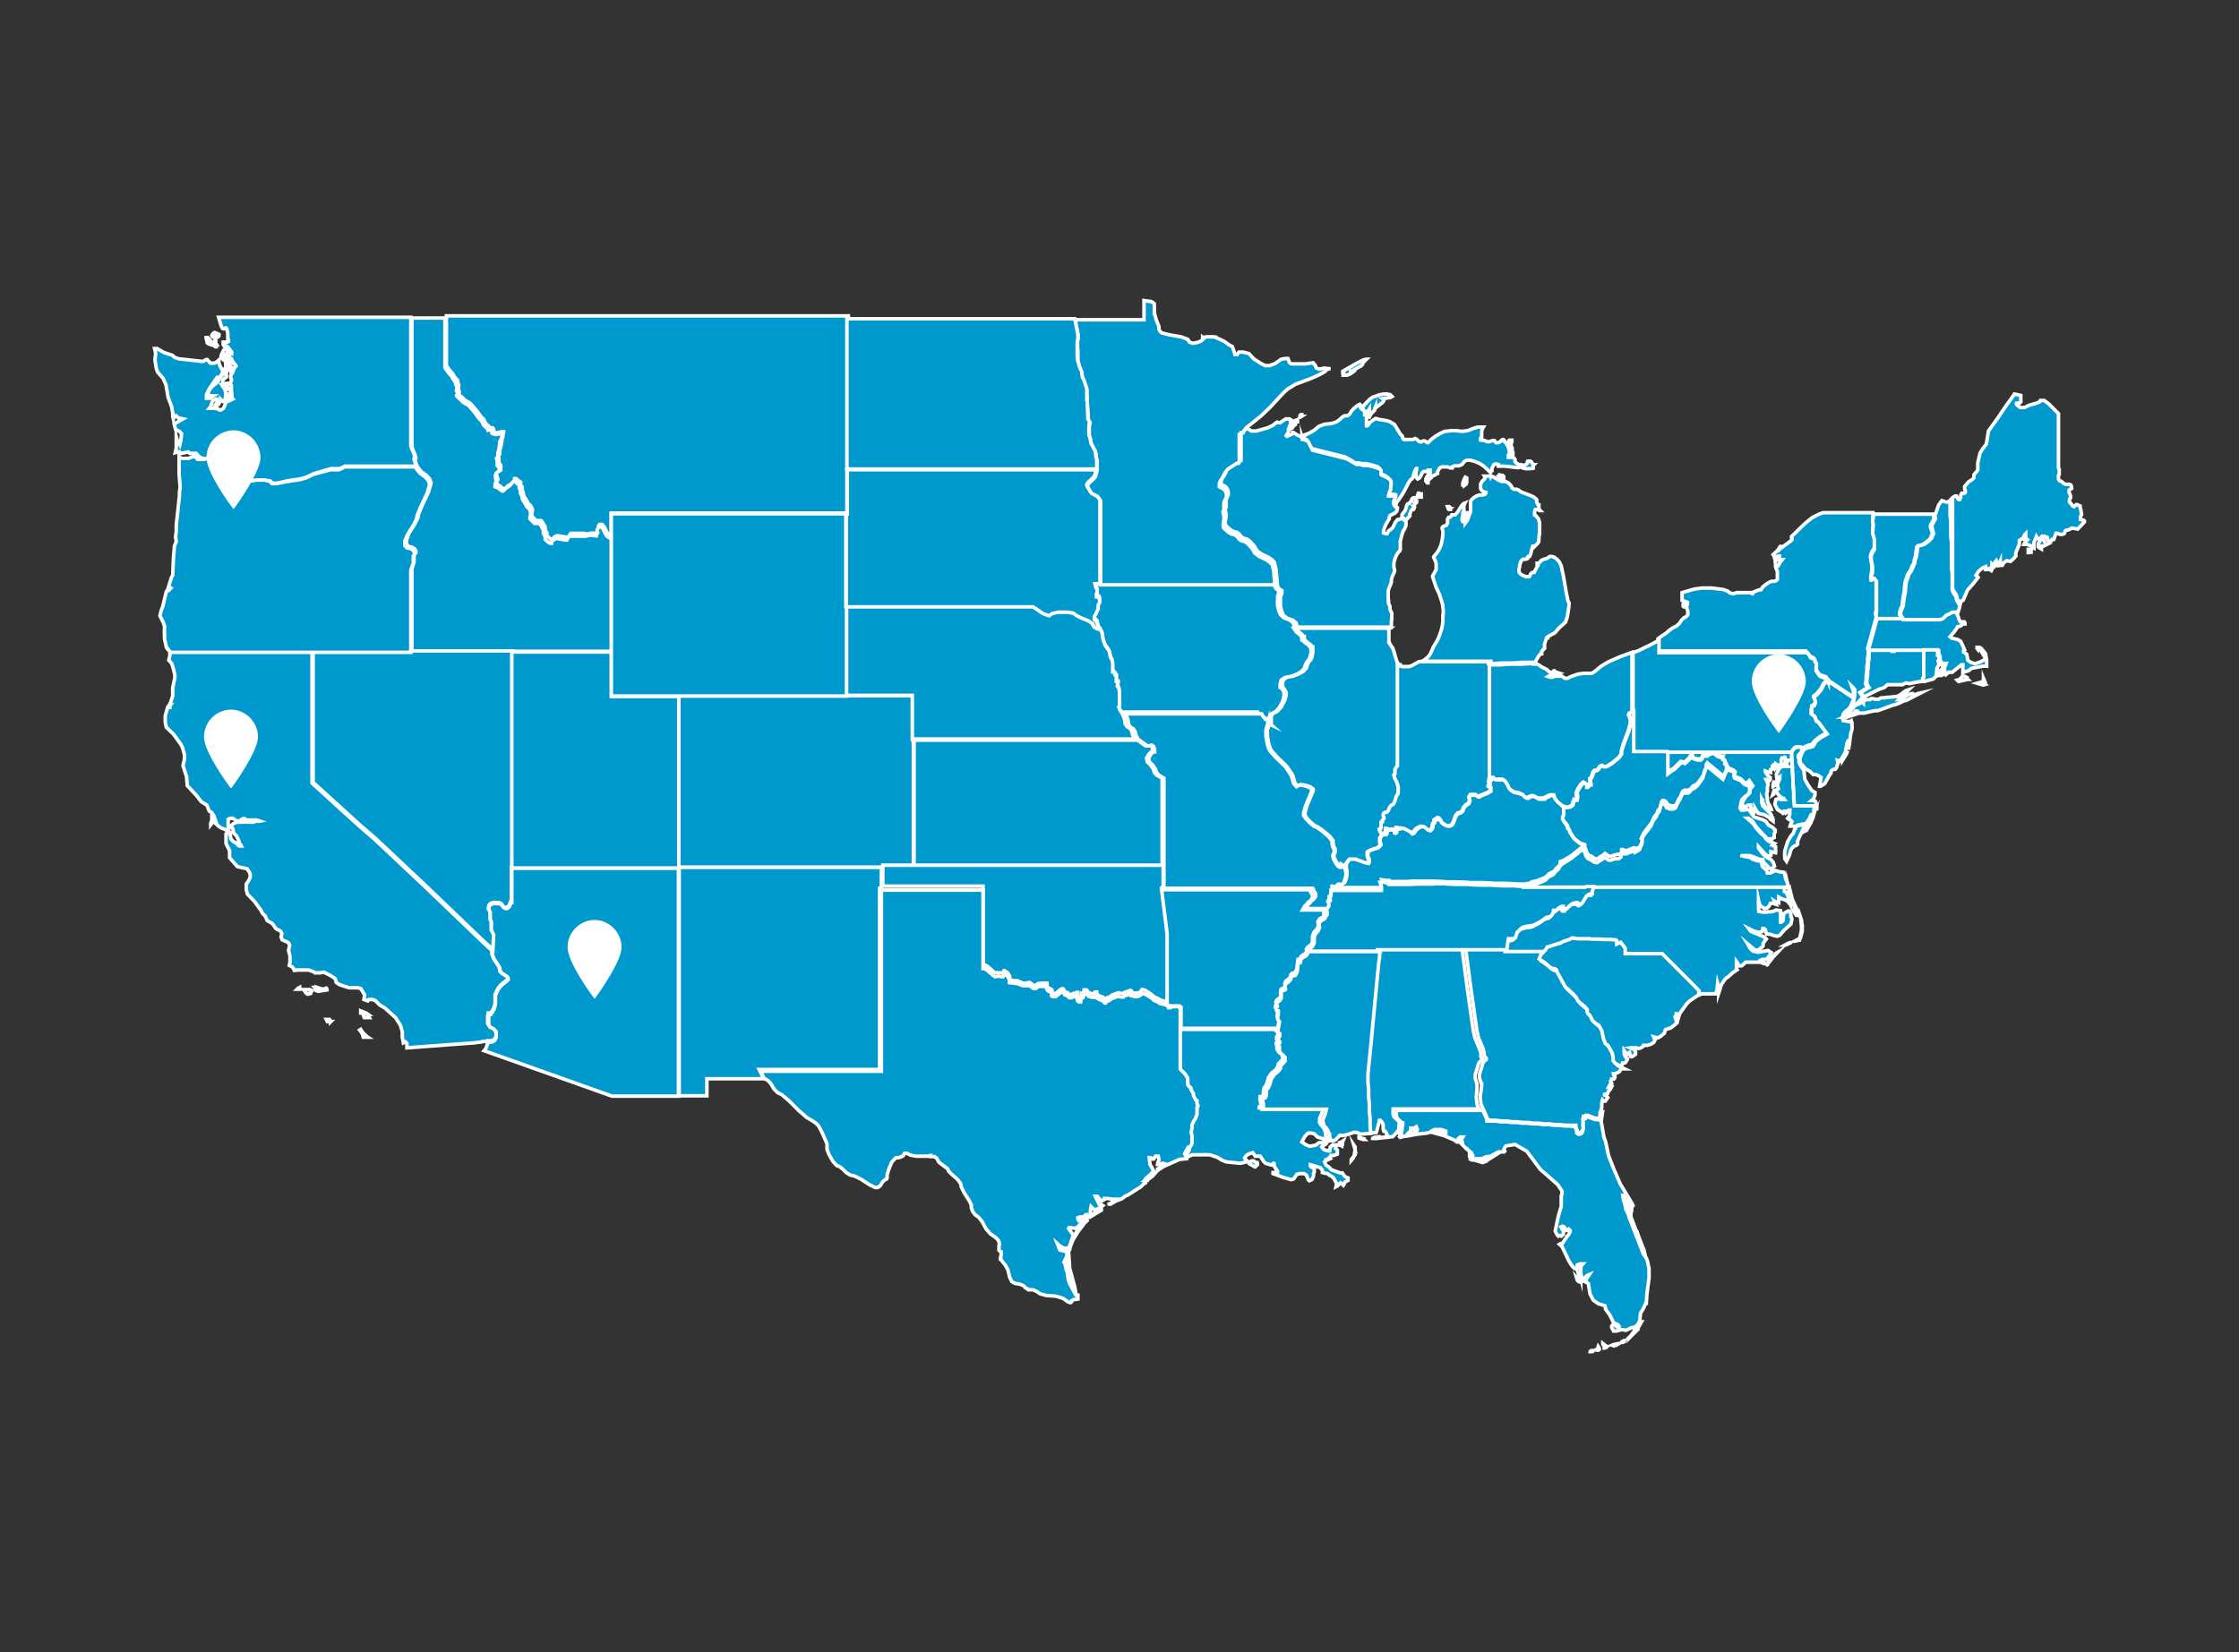<?xml version="1.0" encoding="UTF-8"?>
<svg xmlns="http://www.w3.org/2000/svg" version="1.1" xmlns:dc="http://purl.org/dc/elements/1.1/" xmlns:mapsvg="http://mapsvg.com" xmlns:rdf="http://www.w3.org/1999/02/22-rdf-syntax-ns#" xmlns:svg="http://www.w3.org/2000/svg" viewBox="0 0 630 465">
  <rect x="0" y="0" width="630" height="465" fill="#333333" stroke="none"/>
  <defs>
    <style>
      .cls-1 {
        fill: #fff;
      }

      .cls-2 {
        fill: #0099cd;
        stroke: #fff;
        stroke-miterlimit: 10;
      }
    </style>
  </defs>
  <!-- Generator: Adobe Illustrator 28.7.1, SVG Export Plug-In . SVG Version: 1.2.0 Build 142)  -->
  <g>
    <g id="Layer_1">
      <g id="Layer_1-2" data-name="Layer_1" mapsvg:geoViewBox="-127.55272679845754 50.66828705652597 -64.54920772895363 24.335873369454947">
        <path id="US-AL" class="cls-2" d="M411.4,267.2l.2,1.5.2,1.5.2,1.5.2,1.5.2,1.5.2,1.5.2,1.5.2,1.5.2,1.4.2,1.4.2,1.4.2,1.4.2,1.4.2,1.4.2,1.4.2,1.4.2.7.2,1,1.3,3.1.4,1.3v.5c-.1,0,0,.5,0,.5l.4.4v.4l-.7.5-.4.6-.3,1.1h0l-.6,1.9v1.1l.5,1.6h0v.7c.1,0-.2,3-.2,3l.2,2,.6,1.3h-24.2v.8c-.1,0,0,.8,0,.8l.3.7,1.4,1.3v.3c.1,0-.1,1-.1,1v1.1c-.1,0-.4.3-.4.3v.4h-.3l-1,1.1-3.6.4.2-.2h.8l1.1-.4-.2-.6-.4-.7h-.4l-.2-.5v-1.2l-.2-.7-.6-.7h-.2c0,.1-.4,1.4-.4,1.4l-.4,1.6-.2.5h-2.6v-2.2c-.1,0-.1-2-.1-2l-.2-2v-2l-.2-2.1v-2.1l-.2-2.1v-4.1c.1,0,.3-2,.3-2l.2-2,.2-2,.2-2.1.2-2.1.2-2.1.2-2.1.2-2.1.2-2.1.2-2.1.2-2.1.2-2.1.2-2.1.2-2.1.2-2.1v-1l-.8-.8-.2-.2h-.1c0-.1.1-.2.1-.2h24l1.4.4ZM388.4,320.2l-.8.2h-1.4c0-.1.5-.3.5-.3l1.5-.2.4.2h-.2Z"/>
        <path id="US-AR" class="cls-2" d="M373,255.8v.2l.2.5v.4h-.7v.3h0v.8c-.1,0-1.2.6-1.2.6l-.5.8.2,1-.4,1-.9,1-.4,1.1v1.3c.1,0-.3,1-.3,1l-1.1.8-.3.5h0v.7c.1,0-.2.5-.2.5l-.9.5-.5.5v.5l-.3.2h-.4c0,.1-.2.9-.2.9l-.2,1.8-.5,1-.8.2-.4.4v.5l-.5.6-.9.7-.3.7.3.7v.3l-.3.2-.9.3-.2.2v1c.1,0,0,.8,0,.8l-.2.3-.2.3-.8.6-.2.5.3.3v.3l-.4.4v.4c.1,0,.2.3.2.3l.4.2v.7c.1,0-.1.9-.1.9v.7l.5.6v.3l-.3,2v.3h-27.3v-6l-.5-.3h-.9c0-.1-.5,0-.5,0h-.5l-.3.2h-.4v-.2c-.1,0-.5-.2-.5-.2l-.5-.5v-19.2l-.2-1.6-.2-1.6-.2-1.6-.2-1.6-.2-1.6-.2-1.6-.2-1.6-.2-1.6h41.9l.4.9.4.6v.8l-.7.9-.6.4-.3.5-.5.4-.7,1.2h6.2l.3-.3Z"/>
        <path id="US-AZ" class="cls-2" d="M190.9,244.2v64.3h-18.7l-4.5-1.6-4.5-1.6-4.5-1.6-4.5-1.6-4.5-1.6-4.5-1.6-4.5-1.6-4.5-1.6.5-.6.6-1.7h0l1.3-.2.6-.4.4-.8v-1.6c0,0-.7-.6-.7-.6l-.9-.4-.5-1.1v-1.8c0,0,0-1,0-1h.5c0-.1.5-.6.5-.6l.4-.7.3-.8.2-.9v-2.4l.8-1.7.8-1,1.6-1.3.4-.4v-.3h0l-.3-.5-1.4-.9-.6-.6v-.6h0l-.2-.6-1.5-2.3-.5-1.3v-1h0l.2-4.2-.5-1.4v-.8c0,0,0-1,0-1v-.6l-.3-.5v-2.2l-.4-.8v-.3l.2-.8.4-.4.7-.3h1.7l.7.4.5.7.5.3h.5l.6-.5.5-1.2h.2v-9.7h47,0Z"/>
        <path id="US-CA" class="cls-2" d="M87.8,183.4v37l2.2,2,2.2,2,2.2,2,2.2,2,2.2,2,2.2,2,2.2,1.9,2.2,1.9,1.7,1.6,1.7,1.6,1.7,1.6,1.7,1.6,1.7,1.6,1.7,1.6,1.7,1.6,1.7,1.6,2.4,2.3,2.4,2.3,2.4,2.3,2.4,2.3,2.4,2.3,2.4,2.3,2.4,2.3,2.6,2.4v1l.5,1.3,1.5,2.3.2.6h0v.6l.6.6,1.4.9.3.4h0v.3l-.4.4-1.6,1.3-.8,1-.8,1.7v1.3c0,0,0,1.1,0,1.1l-.2.9-.3.8-.4.7-.5.4h-.5c0,.1-.2,1.1-.2,1.1v1.8c0,0,.7,1.1.7,1.1l.9.4.6.6.2.8v.8l-.5.8-.6.4h-1.3v.2h-1.1c0,.1-2.7.4-2.7.4l-2.7.2-2.7.2-2.7.2-2.7.2-2.7.2-2.7.2-2.7.2h0v-1.3l-.4-.4-.6.3-.3-1.6v-.8c0,0,0-.7,0-.7l-.5-1.8-1.4-2.2-3-2.7-1.5-.9-1.2-1.2-.8-.3h-1l-.3.4-1.1-.4.2-1.3-1.1-1.8-.9-.2h-2.2c0,.1-2.9-.9-2.9-.9l-.9-.6-.3-1.1-1.4-.9-1.8-.9-1,.2h-1.3c0-.1-1.9-.8-1.9-.8h-3.2c0,.1-.8.1-.8.1,0-.1-.7-1-.7-1l-.8-.4.2-1v-1.6l-.4-1.6.3-1.5-.2-.5-.5-.4-1.4-.6-.3-.8.2-1-.4-.7-1.2-.6-1.1-1.5-1.4-.8-.6-1.3-.8-.8-.3-.7-1.9-2.6-2-2.1-.3-1.2v-1.6l.7-1,.4-.9v-.8l-.2-.6-.7-1-2.7-.6-2.2-2.5v-2c0,0-1-2-1-2v-2.7c0,0,.6-.3.6-.3h.6v.7l.2,1,.7.8.7.3.6.7.4.2h.5l-.2-.4-.3-.3-.3-1-.6-1.2-.7-.7-.3-1.3-.3-.3-.2-.5.7-.6.9-.4h1.2c0-.1,3.5,0,3.5,0l.7-.3h.6c0,.1.5,0,.5,0l-.9-.3h-.5c0,.1-.6,0-.6,0h-1.7l-.6-.4h-.4l-1.2.7h-.5l-1.2-.8h-.5c0-.1-.8.3-.8.3v1.8l.2,1.4h-.5c0,.1-.6-.4-.6-.4l-.9-.3-.8-.5-1.1-1-.6-.3-.6.8v-.4l.3-.9v-1.5l.9,1.2-.3-.9-.7-1-.6-.3-.7-1.7-1.6-1-1.3-1.7-2.6-2.8-.2-2.5-1-3.1.4-1.8v-1.3l-.5-1.9-.5-1-2.1-2.9-2-1.9-.3-1.5v-1.5c-.1,0,.3-1.3.3-1.3l.4-1.4.3-.4v.2c.1,0,0,.3,0,.3h.3v-.5c.1,0,.3-.3.3-.3h-.3v-.2l.2-.4.6-1.8v-2.3l.6-2.8v-.9l-.5-2-.4-1.2-.8-.9.3-1.3v-1.2l-.2-.2h39.8l.4.3ZM88.9,277.8l1.9.6,1-.3.2.3v.2c0,0-2.5.4-2.5.4l-.7-.3v-.4l-.3-.4h.4ZM84.9,278.4h-1.3l.3-.3.4-.2h0c0,.1.4.5.4.5h0ZM87.4,279.6l-.7.2-.5-.2-.8-1.1h1.7c0-.1.7.3.7.3h0c0,.1-.6.7-.6.7h.2ZM103.4,285.6l.5.8h-1.4l-.2-.5-.2-.6v-.2h-.6v-.6c0,0,1.7.7,1.7.7l.4.3h-.2ZM93.1,287.5h-1l-.3-.6h.9l.3.5v.2h0ZM103.4,291.9h-1.1c0-.1-.5-1.2-.5-1.2l-.6-.8.3-.2.5.8,1.2,1.2.3.2h-.1Z"/>
        <path id="US-CO" class="cls-2" d="M257,208.2v35.9h-66.2v-48.3h66.1v12.4Z"/>
        <path id="US-CT" class="cls-2" d="M541.6,183.2v7.6l-.2.3v.7h-.9l-1.4.2-1.8.4-1-.2-1,.5h-3.5c0,0-.7,0-.7,0l-.9.8-1.5.5-3.8,1.9-.4.4-.5-.8-.4-.6.8-.5.6-.4.5-.3.4-.2-.3-.5-.3-.5v-1.2l.2-1.2v-1.2l.2-1.2v-1.2l.2-1.2v-1.2l.2-1.2h6.4v.3h.4v-.3h8.9c0,0-.2.4-.2.4Z"/>
        <path id="US-DC" class="cls-2" d="M492.3,221.7l-.2-.3-.5-.2h-.2l.8-.9.5.7.5.8-.8,1v-1h0Z"/>
        <path id="US-DE" class="cls-2" d="M507.5,210.5l-.4.4-.3.8-.8.9v.6l.2.4v.9l.4.9,1,1.5.2,2.3.8,1.5,1.2,1.8.9.5v.7l-.4,1.1-.6.5h.7l.4.2.3.9v.6h-6.3v-1.9l-.2-1.9v-1.9l-.2-1.9v-1.9l-.2-1.9v-1.9l-.2-1.9.7-1,.3-.3.4-.2h1.2l.8.3h.1Z"/>
        <path id="US-FL" class="cls-2" d="M450.2,315l.4,1,.7,4,.5,1.4.8,3.8,1.4,3.6,1.9,4.4,3.2,5.3.4.8-.4.6v.7c-.1,0-.2,1-.2,1v1c.1,0,.5,1.2.5,1.2l.7,1.8-.4-.4-1-2.6v-1.5c-.1,0,0-2.2,0-2.2h-.2l-.2.8v.8c-.1,0-.4.3-.4.3l-.4-1.3v-.6l.4-.7v-.2c-.1,0-.7-.3-.7-.3v-.5c-.1,0,0-.5,0-.5l-.3-.3h-.3l.2,1.3.3.8.4,1.9.6,1.2.3,1,4,10.3.9,1.3.3.9.4,2v2.5l-.6,4.6-.2,3.1h0v-.4h-.2l-.6,1.4-.8,1.3-.2,2-.4,1-1.1,1h-.7l-1.7.8-1.2-.2-1.4.4h-.9l-.5-1v-.4l.3-.4h.4l1.2.9.2-.4-.4-.5-.7-.3-.5-.3-1.1-2.2-1.1-1.5-.2-1-1.9-.6-1.4-1-.9-1.7-.5-3-.6-.3-.3-.2.6-1.1.6-.9-.5.2-.4.3-.5.8h-.3c0,.1-.3,0-.3,0l-.4-1.6v-2l.6-.7h-.8l-.8.3v.7c.1,0,0,.4,0,.4h-.6l-.4-.3-.6-.7-.8-1.3-1.7-3.6-.3-.5-.6-.5.3-.2h.5l1.1-1.7.8-1,.3-.7v-.3l-.4-.4-.5.4h-.2c0-.1-.6-1-.6-1l-.5-.2-.4.2.4.7.3.3v1c-.1,0-.3.3-.3.3l-.3.3-.5-.2-.3.2-.3-.3-.3-.5-.3-.7.9-4.2.8-2.7v-3l.2-.5v-.8l-1.2-1.8-4.9-4.3-3.8-5.1-3.3-1.9-2.5.4-.4.4-.2.5.2.6-.2.2h-1.6l-2.4,1.3h-.8l-.8.3-.6.3h-1.5c0,.1-1.2.4-1.2.4l-.5-.2-.3-.8v-.8l.3.6.4.5.2-.2v-.4l-.4-.8-1.4-1.1-1.6-1.6h.5v-.3c.1,0-.4-.4-.4-.4l.2-.5.3-.5h-.7l-.6.5v.9h-.4l-.6-.5-3-1.3-2.6-.7,2-.3,1.1.2v-.4c-.1,0-.4-.2-.4-.2l-.9-.3h-1.1c0,.1-.7,0-.7,0l-.7.3-.8.5-.7.2-2.7.3-2.2.4.3-.4.4-.2,1.3-.4.2-.8-.3-.7-.3.2-.4.6-.4-.4h-.5v.9c-.1,0-.8.6-.8.6l-.3.6-1.8.5-.2-.2.5-.6v-.3l-.4.2v-.4l.4-.3.2-.4v-.7l.2-1v-.3c-.1,0-1.5-1.3-1.5-1.3l-.3-.7v-1.6h24.3l.4.8.8,1.8v.4h2.4l1.5.2h1.5l1.5.2h1.5l1.5.2h1.5l1.5.2h1.5l1.5.2h1.5l1.5.2h1.5l1.5.2h1.5l1.5.2v.4l.3.6v.6l.2.3.3.2h.5l.5-.3.3-.8v-2.8l.3-.5h.3c0-.1.2-.4.2-.4h.7l2,.7h1.7-.4ZM418.2,326.8l-1,.4-1-.3h1.1l1.2-.6.6-.4.7-.2-1.6,1h0ZM462.6,352l.2.8-.9-1.8-1.1-2.8-.6-2.2.4.6.4,1.2,1.6,4.2h0ZM444.8,359.6v.6l-.5-1-.3-1.1.5.4.3,1.2h0ZM445.2,360.6l-.3.3-.7-.2-.4-.4-.2-.7.6.7.2.2h.8ZM460.8,374.2l-1.9,1.9.2-.5.7-1,.2-.5.5-.3.5-.6v-.7l.7-.5h.2l-1.2,2.1h0ZM458.4,376.6h-.2l.4-.4h0l-.2.4h0ZM456.6,377.8h-.2v-.2l.5-.3h.1v.3l-.4.2ZM454.5,378.6l-.4.2-.5-.2.5-.2,1.5-.3-.5.3h-.5v.2ZM451.8,379.2l-.3.2h-.1v-.4l-.4-.7v-.2l.9.7v.4h-.1ZM449.6,379.9h-.6l.5-.3.2-.6.3.5v.3l-.3.2h-.1ZM447.6,380.4h-.2c0-.1.4-.3.4-.3h.3v.2h-.4c0,.1,0,.1,0,.1Z"/>
        <path id="US-GA" class="cls-2" d="M456.2,300.7l-.5.9-1.2.6h-.6c0,.1.2.5.2.5l.3.3v.3l-.3.4h-.6c0,.1-.3.5-.3.5v.4c.1,0,.3.2.3.2v.4l-.7.4-.2.4h.3c0,.1.3,0,.3,0h.2l-.4.7-.4.4-.3.7-.8.2v.2l.5.2.4.5-.7,1h-.5l-.3-.3-.2.8v1.3l-.3,1-.2.4v.8l.2.8h-1.6l-2-.8h-.5c0-.1-.2,0-.2,0l-.2.3h-.3c0,.1-.2.6-.2.6v1.9c.1,0,.1.9.1.9l-.4.8-.5.4h-.5l-.3-.2v-.3c-.1,0-.2-.6-.2-.6l-.2-.6v-.4h-3l-1.5-.2h-1.5l-1.5-.2h-1.5l-1.5-.2h-1.5l-1.5-.2h-1.5l-1.5-.2h-1.5l-1.5-.2h-1.5l-1.5-.2h-1.5l-.9-.2v-.4l-.8-1.8-.4-.9-.6-1.3-.2-2,.4-3v-.7h-.1l-.5-1.6v-1.1l.6-1.9h0l.3-1.1.4-.6.6-.5v-.4l-.4-.4-.2-.5v-.5c.1,0-.3-1.3-.3-1.3l-1.3-3.1-.2-1-.2-.7-.2-1.4-.2-1.4-.2-1.4-.2-1.4-.2-1.4-.2-1.4-.2-1.4-.2-1.4-.2-1.5-.2-1.5-.2-1.5-.2-1.5-.2-1.5-.2-1.5-.2-1.5-.2-1.5h23.6l-.5.8-1.4,1.5-.4,1.1,1.8,1.2h0l1.1,1,.7.4h.7c0,.1.5.5.5.5l.3.8h0l2.2,4h0l2.2,2,.9,1,.5,1,1.9,1.6.7.8v.6l.3.5.4.3.4.6.4.9.8.8,1.1.7.8,1.5.5,2.3.5,1.3.8.6,1.1,2,.4,1.2v1l.5.8,1.9.9h-.9ZM451,312.4l-.4,2.7-.2-.9v-.9l.3-.5.3-.3h0Z"/>
        <path id="US-IA" class="cls-2" d="M364.1,176.9l.6.9,1,.8.6.7v.7c.1,0,.7.7.7.7l1.1.8.6.7.2.6v.9l-.3,1.2-.4.9-.5.5-.4.8-.3,1-.8.9-1.4.8-1.6.6-1.7.3-1,.7-.3,1.1v.9c.1,0,.8.8.8.8l.3.8v.8l-.3,1.4-1,1.9-1.1,1.2-1.2.6-.5.8v1.1c.1,0,0,.6,0,.6l-.5.2-.8-.7-.2-.5-.7-.5v-.3l-.6-.3-.5-.9h-38.3l-.6-.9-.3-.8.2-.4v-3.8l-.2-1.3-.3-.3v-.4l.2-.5v-.4l-.5-.2v-.5c-.1,0,0-.7,0-.7v-.4l-.5-.2v-.2c-.1,0,0-.3,0-.3l-.2-.2h-.4l-.2-.9v-2.6l-.4-.7-.2-.6v-.6l-.4-.9-.9-1.2-.6-1.6-.3-2-.6-1.1h-.3l-.2-1.1-.2-.5v-.4l-.8-.9v-.7l.5-.9.5-1.4v-1l.5-.7v-.9l-.2-.5-.6-.3v-.7c-.1,0,.1-.3.1-.3v-.9l-.4-.8-.2-.8h50.5v.8l.2.6.4.5.6.3v.7l-.3,1v1.2c-.1,0,0,1.5,0,1.5l.3,1.3.5,1.2,1,.9,1.6.6,1,.8.3,1.2h0v.4Z"/>
        <path id="US-ID" class="cls-2" d="M172.1,151.2v32.1h-56.2v-23.2h0l.6-2v-1c0,0,0-.5,0-.5v-.5l.5-.5v-.6l-.4-.6-.7-.4-1-.2-.5-.7v-1.2l.7-1.9,1.6-2.5.9-1.8.2-1.1,1-2.4,1.8-3.8.7-2.5-.4-1.1-.9-1-1.4-1-1-1.2-.3-.6-.3-.7-.2-.9.2-.5-.2-.9-.6-1.3-.3-.9v-.3h0v-36h9.3v14l1,1.4.8.9.5.9.7,1v.4c0,0,.4,1,.4,1l-.2.8.4.8v.4l-.4.2h0c0,.2,1,1,1,1l1,1,1.3.7.4.4,1.7,2,.9,1.3.9.9.5,1.1,1,.9.2.5h0c0,0,0,0,0,0l.6-.2h.2l.3.4v.6l.3.2h.4c0,0,.4.2.4.2l1.3-.3h.4v.9l-.2.7-.4.7v.6l-.2,1.5-.3,1v1l-.4.6.2.7v1c0,0,0,.3,0,.3l.5.5.2,1.2v.2l-.9.5-.3.3v.5c0,0,.2,1.3.2,1.3l-.3.7v.8l.8.3.9.7.3.2h.2l.4-.3.4-.5.9-.5,1-1.1v-.5h.6c0,0,.7.8.7.8l.6.4h0v.9l.3.5v.8l.4.8.2,1,.8,1.3.5.9.5.4.3.5.2.6v.5l-.2.9v.4l.4.4.9.9h1.4c0,0,.4.6.4.6l.4.7.3.7v.8l.5.9v.8l.3.3.6.5.5.3h.4v-.5l.3-.3.7-.5h.6l2.4.4h.3c0,0,.4-.8.4-.8l.3-.3h3.7c0,0,.9,0,.9,0l1.3-.3,1.5.2h.2v-.6c-.1,0-.2-.5-.2-.5l.3-.6v-.5l.4-.3.4-.2h.3l.3.3.4.5.6,1.3.3.5.4.4.6.3.3-.4Z"/>
        <path id="US-IL" class="cls-2" d="M390.8,177.1v3.6c.1,0,.4.7.4.7l.3.5.3.3.4,1.1.5,1.8.4,1.2.3.5v28.9h0l-.4.4-.3.6v1.2l-.3.3.2.8.6,1.2.4,1.2v1.2c.1,0,0,.8,0,.8l-.5.8-.5,1.6-.4.7-.5.2-.5.6-.4,1-.4.5h-.5l-.3.2-.2.4v.4l.3.4v.4l-.5.4v.2h.2v.3l-.3.2-.2.5v1.4h-.4v.3l.5,1-.3.2-.5.8v.9c-.1,0,.2,1,.2,1l-.8.8-1.9.6-1,.6v.5c-.1,0,0,.7,0,.7l.4,1v.7l-.2.4-1.3-.3-2.4-.9h-1.6l-.8,1-.3.7v.6l-.6-.7-.5-.3h0v.7h0c0,.1-.1.1-.1.1l-.5-.3-.6-.8-.7-1.3-.2-1,.4-.8v-.8l-.4-.8-.2-.8v-.8l-.9-1.2-1.9-1.6-1.4-1-.9-.4-1-.8-1.2-1.2-.6-1v-.7l.5-1.8,1.6-3.9.2-.5v-.4l-.2-.2-.7-.5-1.3-.4-1.2-.2-.9.5-.8-.9-.7-2.3-1.7-2.5-2.7-2.6-1.6-1.8-.4-.9-.4-1.4-.3-1.9v-1.6l.6-1.9.5-.2v-1.7l.5-.8,1.2-.6,1.1-1.2,1-1.9.4-1.4v-.8l-.4-.8-.6-.8v-.9c-.1,0,.2-1.1.2-1.1l1-.7,1.7-.3,1.6-.6,1.4-.8.8-.9.3-1,.4-.8.5-.5.4-.9.2-1.2v-1.5c-.1,0-.7-.7-.7-.7l-1.1-.8-.6-.7v-.7c-.1,0-.7-.7-.7-.7l-1-.8-.6-.9h26.5l-.4.3Z"/>
        <path id="US-IN" class="cls-2" d="M419.2,187.1v32.2h-.2c0,.1-.2.6-.2.6l.2.5v.4l-.3.3v.2l.5.2.2.4v.6l-1,.6-1.8.7-.4.2h-.7c0-.1-.3-.4-.3-.4h-.6c0-.1-.9,0-.9,0l-.4.6.2,1-.3.8-.8.5-.6.7-.3.9-.6.5-.8.2-.6.8-.5,1.5-.5.9-.6.4h-.8l-1-.6-.6-.5-.2-.6-.3-.4-.3-.2h-.2v.4h-.7l-.3.2v.7l-.3.2-.2.4v.6l-.3.6-.5.5-.7-.2-.9-.8-.9-.2-1,.5-.7.6-.5.8-.4.2-.7-.6-1.5-.8-.8-.2-.6.2h-.4v-.3h-.3v.7l-.2.4-.3.2-.2-.2v-.5c-.1,0-.5-.2-.5-.2l-.5.2h-.5l-.5-.4h-.2v.2c-.1,0-.1.5-.1.5v.4l-.2.3h-1c0,.1-.5-.9-.5-.9v-.2h.3l.2-.5v-1.4c.1,0,.4-.2.4-.2v-.2h0v-.3l.4-.4v-.4l-.2-.4v-.4l.2-.4.3-.2h.5l.4-.4.4-1,.5-.6.5-.2.4-.7.5-1.6.5-.8v-.8c.1,0,0-1.2,0-1.2l-.4-1.2-.6-1.2-.2-.8.3-.3v-.5c.1,0,0-.7,0-.7l.3-.6.4-.4h0v-29h0l.3.3.3.2h.2v.3c.1,0,.6.2.6.2h1.9l.8-.3,2-1.1h19.5v.7l.4.2Z"/>
        <path id="US-KS" class="cls-2" d="M326.8,244.2h-69.6v-35.9h62.9l2.2,1.6h.6l.7-.2.5.4.3,1v.5h-.5l-.6.6-.7,1.1.2,1.1,1,1,.7,1,.3,1,.7.8,1.5.8v25.2h-.2Z"/>
        <path id="US-KY" class="cls-2" d="M439.8,227l.2.3v2.1l-.3.7v.4l.3.6,1,1.4v.5l.5.5.3.8,1.1,1.7,1.7,1.4,1.3.4-3.6,2.9-1.6,1-1.5.8h-.1c0,.1-.3,1.1-.3,1.1l-.9.8-.6.8-1.4.7-1,1-2.5,1-1.4.3-1,.6h-3.3c0-.1-3.3-.2-3.3-.2h-3.3c0-.1-3.3-.2-3.3-.2h-3.3c0-.1-3.3-.2-3.3-.2h-3.3c0-.1-3.3-.2-3.3-.2h-6.2c0,.1-3.1.1-3.1.1h-3.1c0,.1-.3-.3-.3-.3h-.8l-1.3-.2h0l.4,1.2v1h-13.1l.5-1,.4-.3h.7c0,.1.2.1.2.1l.5-.3.4-1,.2-1.1v-1.2l-.2-.9v-.6l.2-.7.8-1h1.6l2.4.9,1.3.3.2-.4v-.7l-.4-1v-.7c-.1,0,0-.5,0-.5l1-.5,1.9-.6.8-.8-.3-1v-.9c.1,0,.6-.8.6-.8l.3-.2h.2c0-.1.4,0,.4,0h.3l.2-.4v-1h.1c0-.1.2-.2.2-.2l.5.3h1l.3.2v.5c.1,0,.3.2.3.2l.3-.2v-.5c.1,0,.2-.7.2-.7h.1c0-.1.1,0,.1,0v.2h.5l.6-.2.8.2,1.5.8.6.6.5-.2.5-.8.7-.6.9-.5.9.2.9.8.7.2.5-.5.2-.5v-.6l.2-.4.3-.2v-.3c.1,0,0-.4,0-.4l.3-.2h.6v-.4h.2l.3.2.3.4.2.6.6.5,1,.5h.8l.6-.3.5-.9.5-1.5.6-.8.8-.2.6-.5.3-.9.6-.7.8-.5.3-.8-.2-1,.4-.6h1.5l.3.3h.2c0,.1.2.2.2.2h.3l.4-.3,1.8-.7,1-.6v-1l-.4-.2v-.2l.2-.3v-.4l-.2-.5.2-.5h.2c0-.1.5-.5.5-.5h.5l.4.4h1.4c0-.1.7-.1.7-.1,0,.1.7.6.7.6l.6.9.6,1.3,1.1.8,1.5.3,1.1.5.7.7.6.2.7-.4.7-.2.7.2,1,.6h1.5c0-.1,1.9-1,1.9-1h1.1l.3,1,.8,1,1.3,1.1h-.1ZM375.1,250h-.7v-.4h0c0-.1.1-.1.1-.1h.2l.2.3v.3h.2Z"/>
        <path id="US-LA" class="cls-2" d="M374.7,320.8l-.6.3-3.4-1.1-.9-.9-.8-.2h-.9c0-.1-1,1-1,1l-.8,1.5,1.2.8,1,.4,1.7-.3.9-.7h1.2c0-.1.3-.5.3-.5l.7.3v.3l-.4.4-.6.3-.4.4.7.8,1.1.3h.4c0-.1.2-1.1.2-1.1l.7-.6h.9c0,.1-.1.5-.1.5v.4c.1,0,.5.6.5.6v1.1l-1,.4h-.7c0,.1-.6.6-.6.6l.3.3-.6.3h-.6v.3l-.4.3.4.9.9.6.6.7,2.5.9h.6l.6.9.5.3.5.2v.7l-.9.5-.2.6-.2.3-.4-.4-.4-.3-.9.9-.4.2.2-1-.3-.4-.5-1-.7-.6-.5-.2-.4-.4-.5-.2h-.4l-.7-.2v-.5l-.2-.4-.5-.5-2.7-.8v.3l.2.3.4.2.5.3v1l-.2.4v.6l-.2.6-.3.5-.7.3-.3-.3-.5-1.3-.7-.4h-1.2l-.8.2-.9,1.3-.7.2-2.4-.7-2.7-1v-.3h.5c0-.1.8-.1.8-.1,0,.1,0-.2,0-.2l-.8-1.2-.2-.5v-.6c.1,0-.2,0-.2,0l-.5.5-1.7-.5-.5-.5-1-1.5h-1.4l-.7-1-1.2.4-.6.4-.5.7.2.3.5.5-.2.3-1.7.4-3.9-.4-1.1-.4-1.5-.9-2.1-.7h-1c0-.1-1,0-1,0h-2.9l-.7.3-.6.3-.4-.3-.2-.6h.3l.4-.4.3-.7v-.4l-.2-.3.6-1.1.2-.4v-1.8l-.4-.7v-.4l.3-1v-.9l.5-1.1.4-.6.4-1.2v-.8l.3-.6v-.6c-.1,0,.2-.5.2-.5l-.2-.6v-.8l-.4-.3-.7-1.2v-.5l-.7-1.2v-.4l-.7-.6v-.4c-.1,0-.2-1.6-.2-1.6l-.2-.5-.6-.9-1.3-1.3v-11.2h27.2v.5l.5.3v.6l-.4.8v.6l.4.3v.3l-.5.4v.4l.2.4v.5c.1,0,.1.6.1.6l.4.7.7.5.4.6v1l-.6.6-.4.4-.2.2v.3c-.1,0-.2.6-.2.6l-.6.8-1.2,1-.8,1.2-.4,1.5-.4.9-.4.4-.2.8v1.1l-.3.6h-.6c0,.1-.1.8-.1.8l.3,1.2v.5c-.1,0-.5.4-.5.4v.3h18l-.3,1.3-.7,1.7v.9c.1,0,.1.3.1.3l.2.5.5.5.5.7.4,1.2v.6c.1,0,.5.8.5.8l.2.2h.6c0,.1.4.3.4.3ZM377.5,322v.5l-.4-.2h-.7l.3-.2.2-.2v-.2c.1,0,1-.6,1-.6l-.2.5v.5h-.2ZM381.3,325l-.3.3.3-1.7-.4-1.4.4.6v.7c.1,0,0,1.4,0,1.4h0ZM380.7,326l-.5.6v-.2l.4-.6.3-.2-.2.4h0ZM353.4,328.2l-.3.2-1.6-.9v-.4l.7-.4h.5l.7.5h.3c0,.1.1.3.1.3v.3l-.4.4h0Z"/>
        <path id="US-MA" class="cls-2" d="M550.9,172.2l-.2.7.3.7.2.7.4.7h1.1l.2.3v.3h-.5l-.8.6-.8.2-.4.7-.6.8-1.1,1.3.5.4,1.7.4.8.5,1.1,2.4-.3.2v.4l.9.6.3,1.7.8.6,1.2.4,1.5-.5,1.3-.7v-.6l-.8-1.3-.2-.6-.6-.4-.2.3-.4-.5v-.3h.3c0,0,.4,0,.4,0l.5.3,1.2,1.5.3,1.9v1.6h-1.1l-3.2.6-.7.6-1.7.6v-2.2h-.4l-2.6,2.1h-1c0,0-.8.7-.8.7l-.2-.3-.2-1.6.5-1.3h-.3l-.5.5-.3-.6-.3-.3-.3-.3v-1.2h-.4v-1.6h-3.9c0,0-1.1-.2-1.1-.2h-7.7v.3h-.4v-.3h-6.4l-.2-.3.3-1.1.3-1.1.3-1.1.3-1.1.3-1.1.3-1.1.3-1.1.3-1.1h17.6l.8-.3,1-1,.6-.2,1-.6h.5c0,0,1.1,0,1.1,0h0v.5ZM553.7,191.2l-2.6.6-.4-.4.7-.2.8-.9h.5c0,0,.8.4.8.4v.5h.2ZM558.7,192.6l-.7.2-1.7-.5,1.4-.4h.2c0,0,.2-.7.2-.7v-.3l.5,1.2v.4s0,0,0,0h0Z"/>
        <path id="US-MD" class="cls-2" d="M504.1,211.6v1.9l.2,1.9v1.9l.2,1.9v1.9l.2,1.9v1.9l.2,1.9h6.3v.8c-.1,0-.3.2-.3.2v-.7c-.1,0-.3.2-.3.2l-.2.3v1l-.2.5-.6.2-.6,1.3-.6.8-.2.5h-.9c0,.1-1.4.3-1.4.3l-.4.5-.7-.2h-1.1l.2-.7.3-.6-.6-.6h-.3l-.3-.3.4-.5.2-.6v-.7c-.1,0,0-.5,0-.5h-.3l-.5.6-.3.2-.2-.5h-.2c0,.1-.1.4-.1.4l-.3.2-.6-.5-.9-.5-.5-.9-.3-.7.3-1.3.6-.2.8.2h1l-.2-.3h-.4l-1.1-1-.4-.6-.6-.2-.3.6-.3.2.4-1.3h.5l.7-.4-.2-.8-.5-.3-.8.4v-.5l.2-.7h.6l.6.2.5-1.1v-.5l-.8.7-.2-1.5.8-1.5.7-.7h1.8l-.6-.3-.6-.2.5-.6h.4c0-.1.4-.6.4-.6h-.9v-.9c.1,0-.4.2-.4.2h-.5l-.2.5v1.2c-.1,0-.5.4-.5.4l-.7.3v-.5l-.3-.2v1l-.3.4-.5-1-.2.2v.8c-.1,0-.5.2-.5.2v.9c-.1,0-1.5-.5-1.5-.5v.2l.8,1.2.6.4v.6l-.4.5-.7-.5h-.1l.4.8.2.7-.2.6v1.3l-.2.5.3,2.5.4.7.4.7.2.6h-.4l-.7-.4-.6-.4-.7-1.2v-.5c-.1,0-.3-.4-.3-.4v.9l.3,1,2.2,2.2.4.8.3.7v.6l-.7-.5-.5-.6-1.3-.7-1.7-.4-.9-1.5v.6l-.2.5-.6-.7-.4-.6v-.6h-.8l-.8.5h-.7v-1.2l.2-.5.8-1.3.8-.7.3-.9v-1.3c-.1,0,0,1,0,1l.8-1-.5-.8-.5-.7-.8.8-.6-.3-1-1-1.7-.7-.2-.4v-.4l.3-.5-.5-.5-1.3-.5-.5-.5h-.1v-.6l-.2-.3-.3-.2v-.5c.1,0-.1-.3-.1-.3l-.5-.4-.2-.3.2-.3h-.3c0-.1-.7-.1-.7-.1l-.7-.3-.7-.6h-.8l-1.4.5h-.8c0,.1-.3.5-.3.5l-.2.5-.3.3h-.9l-.8-.2-.6-.3h-.1v-.4h-.1c0-.1-.2-.2-.2-.2l-.2.2-.2.5-1.5,1.4-.7-.3h-.3l-2,2-.6.3-1.2.9v-6.2h34.8l.2.3ZM509.3,231.9h-.2l.2-.4.8-2,.4-.7-.4,1.4-.6,1.3-.2.4h0Z"/>
        <path id="US-ME" class="cls-2" d="M567.4,113.5v.3l.5.5.6.4h.5c0,0,.6,0,.6,0l1.5-.7,1.8-.5,1-.4.2-.4h.4c0,0,.7,0,.7,0l1.3,1,1.5,1.5,1.2,1.2v15.3l.2.4v.7c0,0,0,.2,0,.2v.5l-.2.3v1l.2.4.3.2h.2l.3.2.4.4.6.3h.6c0,0,.4,0,.4,0l.5.2.2.5v.5l-.4.2-.3.2v.8l.2.3.2.6v.5l-.3.4v.8l.5.5.3.5.5.3.2-.2.2-.2.2-.2h.3c0,0,.4.2.4.2l.4.2v.4l.2.7.2,1.3-.3.6v.8l.9.2.2.2v.3l-1.9,2-1.6-.3-.9.5-.9.2-.4.9-.5.2h-.7l-.6-.3h-.5c0,0-.6,1.7-.6,1.7h-.5c0,0-.2.4-.2.4l-.3.2-.4.2-.3-.7-.2-.7h-.3c0,0-.4-.3-.4-.3h-.7c0,0-.4.5-.4.5l-.5.4-.4-.3-.3-.5-.3.8-.4.9v1.6c0,0-.5-.2-.5-.2l-.4-.5-1.1-.4h-.8l.2-.5.8-.8-.2-.2h-.4c0,0-.2,0-.2,0l.3-.7v-.8l-.3.3-.4.9-1.1.7v1.1l-1,2.3v1l-.7.8-.8.7-1.1-.2-.8.6-.4.7h-.4l-.2-.8v-.3c0,0-.5,1.2-.5,1.2h-.3v-.8c0,0-.3-.6-.3-.6l-.4.5-.3,1.3h-.3v-.6l-.2-.2v1.4l-.2.4-.3-.2-.3-.4-.5.3h-.5c0,0,0-.3,0-.3v-.5l-.8.3-1.1.9-.8,1.2.3.2.3.4-1.5,1.9-1.5,1.7-1.2,2.8-.5.3-.4.5-.8-1.2-.2-1-.8-1.2-.3-.8v-.9c0,0,0-1,0-1v-2.8c0,0,0-1.4,0-1.4v-1.4c0,0,0-1.5,0-1.5v-1.5c0,0,0-1.5,0-1.5v-1.5c0,0,0-1.5,0-1.5v-1.5c0,0,0-1.5,0-1.5v-1.5c0,0,0-1.5,0-1.5v-1.5c0,0,0-1.5,0-1.5v-1.3c0,0,.1-.2.1-.2l.6-.4h.4l.3.6.3.4h.3c0,0,.3-.6.3-.6v-.7l.3-.5h.8l.2-.2v-.4l-.2-.6v-.7l1-1.2,1.2-.8.4-.4v-.9c0,0,.8-.9.8-.9l.3-.5v-2l.3-1.2.3-1.4.7-1.2,1.1-1.4.3-1.8.3-1.9,1.3-1.8,1.5-2.1.8-1.2,1.5-2.2,1.1-1.5.5-.7.6-.9.9.2.9.2v1.2c0,0,0,.6,0,.6h0l-.3.3ZM575.6,153.4l-.6.3h-.6c0,0,0,.6,0,.6v.2l-.7-.4-.2-.2v-.9l.6-.9.4-.3.6.2.4,1v.4h0ZM571.5,155.2l-.4.3h-.4v-.9c0,0,.2,0,.2,0l.2.2.3.6h.1Z"/>
        <path id="US-MI" class="cls-2" d="M380.1,104.7v.2h.3c0,0-.4.3-.4.3l-1,.4h-.7c0,0-.4,0-.4,0v-.3l.2-.4v-.2h-.3v-.2l.5-.3,3.7-2.1,1.6-.8.8-.2h.1c0,0-.9.9-.9.9l-.2.3v.2l-.3.4-2.7,1.5h-.4c0,0,0,.3,0,.3ZM387,114.6l-.2.5v.3l-1.1,1.2-.4.8h-.3c0,0-.3-.4-.3-.4v-.4l.3-.3.3-.4v-.8l-.3.5h.2v.4l-1.4-.3-.4-.4v-.6l.5-.8,1.6-1.6.7-.5,2-.7,1.1-.2h1.1l.8.2.5.5-.5.3-2.2.3h0l.4.3v.2l-.3.5-1.9,1.5h-.2ZM423.3,124.3l.3.2.2.3.5.8.2.6.2.8v.8l-.3.3v.6h1.2l.5.3.2.3v.3c-.1,0,0,.3,0,.3l.3.4.9.5.2.3v.3l-.3.2h-.5l-3.4-.4h-1.2c0,0-.2,0-.2,0h-.5v-.4c-.1,0-.4-.2-.4-.2h-.5c0,0-.4.2-.4.2l-.5,1v1.1c.1,0,.1,0,.1,0h-.1c0,0-.3,0-.3,0l-.4-.2-1.6-1.5-1.2-.8-1.5-.6-1.2-.3h-.9l-.7.4-.6.8-.9.4h-1.2c0,0-.7.3-.7.3v.3h-.5l-.8-.3h-1.6l-.6.3-.6,1v.5c-.1,0-.6.4-.6.4l-1.2.6v.2l-.7.7-.2.4v.4h-.2l-.4-.5v-.6l.4-.8.3-.4h.3l.2-.3v-1h-.6c0,0-.3.4-.3.4h-.9c0,0-.4.3-.4.3l-.4.9-.4.6-.5.3-.3-.3-.2-.9v-.7l.2-.9v-.2c-.1,0-.3.3-.3.3l-.3.7-.4,1.5-.3.5-.4.2-.6.9-.8,1.6-.9,1.6-1,1.5-.6.8h-.2v1l-.5-.2-.4-.5-.2-.5v-.5l.5-1.4v-.2h0c0,0-.3,0-.3,0,0,0-.7,0-.7,0h-.9v-1c.1,0,.5-.8.5-.8v-.8l.2-.4-.2-.8v-.4l-.2-.4-.8-.6-1.8-.8.2-.8v-.4l-.5-.5-1.9-.6-1.3-.3h-1.3l-.9-.2h-1l-.7-.5-.7-.4-.7-.4-.7-.4-1.2-.3-1.2-.3-1.2-.3-1.2-.3-1.2-.3-1.2-.3-1.2-.3-1.2-.3-.3-.6-.3-.6-.3-.6-.3-.6-.5-.2h-.3c0,0-.2-.4-.2-.4h-.5c0,0-.2-.4-.2-.4h0c0,0,.6-.2.6-.2l1.8-.7,1.5-.9,1.2-1,1.6-.6,1.9-.2,1.3-.4.8-.5,1.1-1,.6-.3h.8l.6-.5.4-.7.7-.8,1.1-.9.6-.3.2.2v.7l.3.4.6.3.3.4v.9c.1,0,.5.3.5.3v2.7c.1,0,.1.2.1.2.1,0,.3-.2.3-.2l.3-.4v-.2l.2-.2,1.6-1.1h.3l.5.2,2.4.4.9.3,1,.6.3.2,1.2,2,.5.8.3.2.2.3.2.7.2.2h1.8c0,0,.8,0,.8,0l.5-.3.5.2.6.6.6.2.6-.3h.5l.5.3.2.2h.2l1-1,1.2-.9,1.6-.9.9-.4h.3c0,0,1.5-.2,1.5-.2h1.3l1.8.2,1.6-.2,1.5-.6,1.3-.4h1.6c0,0-.3.5-.3.5l-.2.7v1.6c-.1,0-.3.3-.3.3v.5c.1,0,1.2.2,1.2.2l.6.3h.7l.8-.3h.6c0,0,.4.6.4.6h.6c0,0,.6-.3.6-.3l.4-.4.3-.2h.2l.3.3ZM425.5,126.3v.3h-.3l-.2-.3-.2-.3-.2-.8-.4-.6.5-.7h.7v.4l-.2.6v.6l.3.6h0v.2ZM425.6,127.9h-.1l-.5-.5v-.6h.2l.3.2.2.3v.5h-.1ZM431.4,131v.7c-.1,0-.8.2-.8.2h-1.3l-.9-.2-.4-.3v-.6h.2l.3.2h.4l.6-.4.3-.3v-.5c-.1,0,.1,0,.1,0,0,0,.7,0,.7,0l.3.2.5.8h.2c0,0-.2.2-.2.2ZM421.5,133.6l1.2.2h.1c0,0,.3.3.3.3v.5h-.2c0,0-.3.2-.3.2l-.4-.3-.7-.7v-.2h0ZM419.5,134l.7.2,1.2.8,1.1.5h1.1c0,0,.8.4.8.4l.5.5.4.5.2.5.5.3h.8l.6.3.5.4,2.6,1,1.1.5.6.5.2.3v.7l.4.7h.2v1l.2.4.2.2h-.1l-.8-.3h-.5c0,0-.2.6-.2.6v.8c.1,0,1.1,1.2,1.1,1.2l.3,1.1v2.9c-.1,0-.2,1.8-.2,1.8v.6l-.4.6-.9.9v-.2h-.4c0,0-.3.9-.3.9l-.3,1.3-.3.7h-.4c0,0-.2.3-.2.3v.3l-.5.2h-.8l-.5.5-.4,1.1v.5l-.2.7v.6l.2.5.6.5,1.1.5h1c0,0,.5-.9.5-.9l.4-.3h.5c0,0,.2-.5.2-.5l.9-1.6v-.3h-.3v-.2h.4l.4-.3.3-.4.5-.3,1.3-.4.7-.5h.5l.7.2.8.6.7.8.5,1.1.6,2.8.8,4.6.5,2.5.3.5v.3c.1,0-.5,3.6-.5,3.6l-.5,1.5-.9.8-.9.8-1.2,1.4-1.3.7-.7.4v.3h-.3l-.3.8-.3,1v.8c-.1,0,0,.4,0,.4l-.3.3-.5.5v.7h-.3l-.2.2-.4.5-.8,1.4v.3h-3.3c0,0-3.1.2-3.1.2h-3.1c0,0-3.1.2-3.1.2v-.7h-19.4l.6-.3,1-.8.6-.7.5-1,.5-1.2,1.1-1.8.5-1.1.5-1.4.4-1.4.2-1.5v-1.6c.1,0,.1-1.6.1-1.6l-.2-1.6-.5-1.7-.3-.8v-.2l-1-2.1-1-3v-.2l1-1.8v-1.7l-.2-.7-.5-1v-.2l1-1.2.6-1,.5-1.2.3-1.4.2-1.5v-1l-.2-.5v-.4l.2-.3,1-.4.3-.6v-1.1l.3-.5h.3l.3-.2.3-.5h.4c0,0,.5,0,.5,0l.7-.7.9-1.5.7-.9.5-.2h0c0,0-.3.6-.3.6v1.5l-.3.7v.2c.1,0-.2,1.2-.2,1.2v.6l.2.4h.3c0,0,.3-.9.3-.9v-.4h0v-.3l.3-.6.2-.3h.2v1l-.6,1.5v.4h0c0,0,.6-.8.6-.8l.5-1.4.4-1.1v-2.8l.2-.4.5-.5.9-.6.9-.3h.9l.6-.2.3-.3v-.2c-.1,0-.7-.2-.7-.2l-.5-.4-.3-.5v-1.3l.4-.7.7-.7.2-.5-.2-.3h.3c0,0,.8,0,.8,0h.6l.3-.4h0l-.2.4ZM412.1,136.5h-.5v-.6l.4-1.1.3-.5.4.2h0v1.3l-.2.5-.4.3h0ZM408.1,143.2v.2h-.4l-.2-.2-.2-.6h0c0,0,.5,0,.5,0l.2.2v.4h.1Z"/>
        <path id="US-MN" class="cls-2" d="M338.4,95l1.1-.2h2c0,.1.5.1.5.1,0,.1,1.5.7,1.5.7l1,.5,1.4,1,.8.4.4,1,.4,1.3h.6l.5-.7h1.2c0,0,1.6.4,1.6.4l1.4,1.5,2,1.3,1.2.6h1.2l1.6-.6,1.7-1.2,1.2-.2h.7c0,0,.4,1.1.4,1.1l.5.4h1.3c0,0,2.7,0,2.7,0l2.2-.3.5.6.4.9.9.3,1.2-.3,1.9.2h-.3c0,0-.3,0-.3,0l-.4.2-.5.5-1,.6-1.6.8-1.9.8-3.8,1.4-2.3,1.4-1,.9-4,4.3-2.4,2.3-4,3.2-.4.4v.4h-.2l-.7.8-.3.5h-.6v8l-.3.2-.4.5h-.5c0,0-2.5,1.7-2.5,1.7l-.4.5-.5,1.1-.8,1.2-.2.6v.9l1.3.7.5.7.2.8v.7l-.7,1.4v.5c-.1,0,0,1.7,0,1.7l-.3.5.3,1.4v.5l-.2,1.5v.4c-.1,0,.1.8.1.8h0l1.2,1.1,1,.6.9.2.7.5.5.7.7.5.9.2.9.6,1.3,1.5.7,1.2,1.2.9,1.9.9,1.2.8.6.7.4,1.8.3,3.8h-49v-23.6l-.7-1-1.6-.8-.4-.5-.7-1.2-.3-.5v-.4l.3-.5,1.4-1.3.5-.6.2-.6.3-1.3v-1c-.1,0,0-1.6,0-1.6l-.3-1.2v-.6l-.2-.8-1.1-2-.3-1.6-.3-.8v-2.6l.2-1.1-.5-.8v-.6l-.3-4.9v-.7c-.1,0-.1-2.3-.1-2.3l-.8-2.4-.4-.8-.2-1v-.5l-.6-1.6-.5-1.8v-2.8c-.1,0-.1-.9-.1-.9v-2.2c.1,0,.2-1.2.2-1.2l-.9-4.5h19.4v-5.4l2.1.3.6.4.2.2v2.7c.1,0,.5,1.7.5,1.7l.8,2h0v.8l.3.5.5.5,2,.5,3.4.6,1.9.7.5.8.9.3,1.3-.2,1-.4.9-.8h0l-.4-.3ZM338.4,95h0Z"/>
        <path id="US-MO" class="cls-2" d="M356.7,203.6l-.5,1.9v1.6l.3,1.9.4,1.4.4.9,1.6,1.8,2.7,2.6,1.7,2.5.7,2.3.8.9.9-.5,1.2.2,1.3.4.7.5.2.2v.4l-.2.5-1.6,3.9-.5,1.8v.7l.7,1,1.2,1.2,1,.8.9.4,1.4,1,1.9,1.6.9,1.2v.8l.2.8.4.8v.8l-.4.8.2,1,.7,1.3.6.8.5.3h.1v-.7h.1l.5.3.7.7.3.9v1.2l-.3,1.1-.4,1-.5.4h-.2l-.5-.2h-.2l-.4.3-.5,1h-.2c0,.1-.1.1-.1.1v-.5l-.3-.3h-.3v.5h0c0,.1.2,1,.2,1v.6c-.1,0-.6.2-.6.2v.3l.2.4v.2h0c0,.1-.3.2-.3.2h-.2l-.2.4.4.6v.7l-.6.9v.3h-6.3l.7-1.2.5-.4.3-.5.6-.4.7-.9v-.8l-.4-.6-.4-.9h-41.9v-31l-1.4-.8-.7-.8-.3-1-.7-1-1-1-.2-1.1.7-1.1.6-.6h.4v-.5l-.3-1-.5-.4-.7.2h-.6l-2.2-1.6h-.2c0-.1-.7-1.2-.7-1.2l-.3-1.2-.5-.8-.8-.4-.5-.8-.2-1.3-.5-1.3-.2-.4h38.3l.5.9.5.3v.3l.8.5.2.5.8.7-1.1-.5Z"/>
        <path id="US-MS" class="cls-2" d="M387.4,267.4l.8.8v1l-.3,2.1-.2,2.1-.2,2.1-.2,2.1-.2,2.1-.2,2.1-.2,2.1-.2,2.1-.2,2.1-.2,2.1-.2,2.1-.2,2.1-.2,2-.2,2-.2,2-.2,2v2.1l.2,2.1v2.1l.2,2.1v2l.2,2v2l.2,2.2-2.8.2-1.2-.5h-.5c0-.1-.3,0-.3,0l-1.4.5-1.6.4h-.4c0-.1-.5-.1-.5-.1l-1.2,1.3-.7.3h-.2l-.3-.2-.2-.2-.3-.8v-.6c-.1,0-.5-1.2-.5-1.2l-.5-.7-.5-.5-.2-.5v-.3l-.2-.5v-.4l.7-1.7.3-1.3h-18.1v-.3l.4-.4v-.5c.1,0-.2-1.2-.2-1.2v-.7c.1,0,.7-.1.7-.1l.3-.6v-1.1l.2-.8.4-.4.4-.9.4-1.5.8-1.2,1.2-1,.6-.8v-.6l.2-.3.2-.2.4-.4.5-.6v-1l-.5-.6-.7-.5-.4-.7v-1.1c-.1,0-.4-.4-.4-.4v-.4l.5-.4v-.3l-.4-.3v-.6l.4-.8v-.6l-.5-.3v-.8l.4-2v-.3l-.5-.6v-.7l.2-.9v-.7c-.1,0-.5-.2-.5-.2v-.3l-.2-.4.4-.4v-.3l-.3-.3.2-.5.8-.6.2-.3.2-.3v-.8c.1,0,0-.5,0-.5l-.2-.3v-.2l.2-.2.9-.3.3-.2v-.3l-.2-.6.3-.7.9-.7.5-.6v-.5l.5-.4.8-.2.5-1,.2-1.8.2-.8h.4c0-.1.2-.4.2-.4v-.5l.6-.5.9-.5.4-.5v-.3c-.1,0-.1-.4-.1-.4h19.9l-.3-.4ZM383.8,320.6h-.1c0,.1-.8-.1-.8-.1l-.5-.2v-.2l1.3.4.2.2h-.1Z"/>
        <path id="US-MT" class="cls-2" d="M238.3,132v12.4h-66.3v6.6l-.6-.4-.4-.4-.3-.5-.6-1.3-.4-.5-.3-.3h-.7c0,0-.3.4-.3.4v.5l-.4.6v.5l.2.3h0c0,0-.2.3-.2.3l-1.5-.2-1.3.3-.9-.2h-1.7c0,0-1.5,0-1.5,0h-.5l-.3.4-.4.7h-.1c0,0-.2,0-.2,0l-2.4-.4h-.6l-.7.4-.2.3v.4h-.2c0,0-.2,0-.2,0l-.5-.3-.6-.5-.3-.3v-.8l-.5-.9v-.8l-.4-.7-.4-.7-.4-.4h-.4c0,0-.8,0-.8,0h-.2l-.9-1-.3-.4v-.4l.2-.9v-.5l-.3-.6-.3-.5-.5-.4-.5-.9-.8-1.3-.2-1-.3-.8v-.8l-.4-.5v-.8h0l-.6-.4-.7-.6h-.3c0,0-.1,0-.1,0v.5c-.1,0-1.1,1.1-1.1,1.1l-.9.5-.4.5-.4.2h-.5c0,0-.9-.8-.9-.8l-.8-.3v-.8l.3-.7-.4-1.3v-.5c0,0,.4-.3.4-.3l.8-.5v-1.4l-.5-.5v-.3c0,0,0-1,0-1l-.2-.7.4-.6v-1l.3-1,.3-1.5v-.6l.3-.7v-.7c0,0,.2-.5.2-.5v-.3h-.2c0,0-.3,0-.3,0l-1.3.3h-.4l-.4-.2-.2-.2v-.6l-.3-.4h-.2l-.6.2h0c0,0-.2-.6-.2-.6l-1-.9-.5-1.1-.9-.9-.9-1.3-1.7-2-.4-.4-1.3-.7-1-1-1-.7h0v-.2h0l.3-.3v-.4l-.3-.8.2-.8-.3-1v-.4c0,0-.9-1-.9-1l-.5-.9-.8-.9-1-1.4v-14h113.1v42.3l-.3.8Z"/>
        <path id="US-NC" class="cls-2" d="M502.3,249.4l-.2.9v.5c.1,0,.6.5.6.5l.5,1.3.4,1.8-.6-.7-.6-.4-1-.3-.9-.5v1.6l-.7-.2-.5-.3.4.9-.9-.3h-.6l-.4.8-.5.5-.8.2-1.1-.7-.4-.8-.2-.9v2.3c.1,0,.1.9.1.9l1,.2h1c0-.1,1.4-.1,1.4-.1l.9-.2.5-.3,1.3.2v3.2h.3l.4-.4.2-2,1.2-.7h.4l.4.7v.7c.1,0,.3.9.3.9l-.3,1.4-1.8,1.6-1.3,1.5-.7.3-1-.2-1.1-.4h-.9l-.2-.5-.2-.8-.4-.3h-.3l-.2.9-1,.2-1.4-.4-1.4-.7.6.8,3.6,1.5.4.3.4.4-.5.6-.4.7v.6l-.2.3-1.4,1-.8-.2-2-1.7.9,1.5.7.6,1.5.3,2.7-.5.9.6-.7,1.1-.7.8h-1l-.8.3-.2.5h-3.8l-1.1,1h-.4c0,.1-.6,0-.6,0l-.2-.8-.3-.4v2l.2.3-1.3.9-1.2,1.1-.5.3-.5.5-1,1.5-.3,1.1-.4,1.2v-1.6l-.3-1.1-.2,2-.4.9h-3.7l-1.5.4-1.4-1.4-1.3-1.3-1.3-1.3-1.3-1.3-1.3-1.3-1.3-1.3-1.3-1.3-1.3-1.3h-10.4v-1.5l-.8-1.1-.5-.6-1,.5v-1h-.4c0-.1-1.5-.1-1.5-.1h-1.5c0-.1-1.5-.1-1.5-.1h-1.5c0-.1-1.5-.1-1.5-.1h-1.5c0-.1-1.5-.1-1.5-.1h-1.5c0-.1-.3-.1-.3-.1,0-.1-.7.3-.7.3l-1.8.6-.9.5h-.3l-1.5.5-1.5.5h-11.4l.3-2.4.2-.6h.3c0-.1,1-.1,1-.1l.6-.3.5-1.5,1.2-1.2.6-.3.8-.2,2-.3,2.1-1.1,1.5-1.1,1.2-.3.4-.4.3-.5.2-.7v-.2h.8l.5-.6.5-.3.5-.2h.3v.2c.1,0,.1.5.1.5l.2.2h.5c0-.1.4-.4.4-.4l1-1,.7-.4,1.1-.2.8.5.5-.2,1.3-2.1.5-.4.4-.2h.7v-.6l.2-.9v-.6l.5-.9.2.2h51l2.3.2h.6ZM503.1,249.4h.3l.9,3.7,1.9,4.1.2.7-.4-.6-1.4-2.7-.8-2-.7-3.2h0ZM505.5,257.5v.2c-.1,0-.8-1.3-.8-1.3l.6.4v.3c.1,0,.1.3.1.3h0ZM506.3,264.6l-1.3.3h-.1l1.5-.8.5-2.3v-1.1l-.2-1.9v-.4l.2.6.2,1.8v1.3l-.5,1.9-.3.5h0ZM504.1,265.2l-1.7.8h-.2l1.1-.6.8-.2h0ZM497.3,271.4h-.2c0,.1.9-1.3.9-1.3l1.7-1.8.5-.3-1.4,1.5-1.4,1.8h-.1ZM496.9,271.2h-.6l-.5-.2v-.2c-.1,0,.4,0,.4,0l.7.5h0Z"/>
        <path id="US-ND" class="cls-2" d="M308.5,132h-70.2v-42.3h64.1l.9,4.5v1.2l-.2.8v1.4c.1,0,0,.9,0,.9v1.2c.1,0,.1,1.6.1,1.6l.5,1.8.7,1.6v.5l.2,1,.4.8.8,2.4v3c.1,0,.3,4.9.3,4.9v.6l.5.8-.2,1.1v2.6l.3.8.3,1.6,1.1,2,.2.8v.6l.3,1.2v2.6h0Z"/>
        <path id="US-NE" class="cls-2" d="M309.2,176.9h.3l.6,1.2.3,2,.6,1.6.9,1.2.4.9v.6l.2.6.4.7.2,1.1v2.3h.4l.2.3v.5l.4.2v1.6c.1,0,.5.2.5.2v.4l-.2.5v.4l.4.3.2,1.3v2.4c.1,0,0,1.4,0,1.4l-.2.4.3.8.6.9.2.4.5,1.3.2,1.3.5.8.8.4.5.8.3,1.2.7,1h.2c0,.1-1.7.1-1.7.1h-61.2v-12.3h-18.8v-25.3h52.6l2.8,1.9,1.7.6.8-.6,1.7-.3h2.7l1.7.2.7.6,1.4.7,2,.8,1.2.8.4.9.7.5.7.2.2.2Z"/>
        <path id="US-NH" class="cls-2" d="M551.6,169.8l-.4,1.7-.3.8h-1.6l-1,.6-.6.2-1,1-.8.3h-10.4l-.2-.5-.5-.8v-.3c0,0,0-.4,0-.4l.3-1,.2-.3.2-.6.3-2.4.3-1.4.2-2.5.2-.8.2-.5.4-1.2.7-1,.5-1.2.5-1.1v-.6l.5-1.4.3-2.4.3-.4,1.3-.3.4-.2,1.3-1,.4-.4.3-.4.2-.7.2-.2v-.4l-.4-1.6v-.6l1-1.8-.2-1,.2-.3.9-2.6.9-1.2,1.2.4h.6l.5-.5v2.8c0,0,0,1.5,0,1.5l.2,1.5v3c0,0,0,1.5,0,1.5l.2,1.5v3c0,0,0,1.4,0,1.4v1.5c0,0,0,1.4,0,1.4l.2,1.4v2.8c0,0,0,1,0,1v.9l.3.8.8,1.2.2,1,.7,1.2-.2-.4Z"/>
        <path id="US-NJ" class="cls-2" d="M521.7,196l-.2,1-.9,2-.4.5-.5.4-.3.2-.3.3-.4.5-.3,1,.2.9,1.8.3.5-.3.2.6v.9c.1,0,0,1,0,1l-.3,1-.2,1.2-.2,1.8-.3,1.7v-2.5c.1,0-.2.2-.2.2l-.2.5-.5,2.6-.8,1.4-.7,1-.7-.2.2.8-.2.4-.2.8-.4.5h-.4l-.6.3-.2.3v.5l-.4.5-1.4,2.5-1.2.7h-.3c0-.1.3-1.3.3-1.3l.2-1.2-.7-.5-.7-.3h-.8l-.9-.9-1.2-.7-1.6-1.8v-1.3l.5-1.3.5-.9.7-.5,1.9-.5.5-.8.3-.6.5-.4,1.1-.8,1.6-.9-2.3-3.1-.5-.2-.6-1.5-.7-.4-.2-.2v-2.3l.7-.3.3-.7v-.3l-.4-1.1v-.3l.9-.7,1.1-1.3.7-1.4.3-.4.3-.3.7-.4.9.6.9.6.9.6.9.6.9.6.9.6.9.6.9.6h0v-.5ZM519.6,212.1l-1.1,1.8v-.3l1.4-2.3-.3.8h0Z"/>
        <path id="US-NM" class="cls-2" d="M247.9,250h-.4v51h-33.9l1,2h0l1.1.6h-16.8v4.8h-7.8v-64.3h56.9v5.9h0Z"/>
        <path id="US-NV" class="cls-2" d="M143.9,244.1v9.6h-.2l-.5,1.2-.6.5h-.5l-.5-.3-.5-.7-.7-.4h-1.7l-.7.3-.4.4-.2.8v.3l.5.8v2.2l.3.5v1.6c0,0,0,.8,0,.8,0,0,.7,1.4.7,1.4l-.2,4.1h0l-2.6-2.3-2.4-2.3-2.4-2.3-2.4-2.3-2.4-2.3-2.4-2.3-2.4-2.3-2.4-2.3-1.7-1.6-1.7-1.6-1.7-1.6-1.7-1.6-1.7-1.6-1.7-1.6-1.7-1.6-1.7-1.6-2.2-1.9-2.2-1.9-2.2-2-2.2-2-2.2-2-2.2-2-2.2-2-2.2-2v-37h56.1v60.7l-.2.2Z"/>
        <path id="US-NY" class="cls-2" d="M527.9,173.8l-.3,1.1-.3,1.1-.3,1.1-.3,1.1-.3,1.1-.3,1.1-.3,1.1-.3,1.1.2.3v1.2l-.2,1.2v1.2l-.2,1.2v1.2l-.2,1.2v1.2l-.2,1.2.3.5.3.5-.3.2-.5.3-.6.4-.8.5.4.6.5.8-.4.3-1,1.1-.7.6-.6.2-.3.5-.4.3.4-1.1.4-.9.3-1.8v-1.4l-.5-.6-.4-.4.5,1.4v1.7h0l-.9-.6-.9-.6-.9-.6-.9-.6-.9-.6-.9-.6-.9-.6-.9-.6-.2-.5-.3-.4-1.7-.6-.4-.4-.4-.6-.3-.7v-.7c-.1,0-.2-.6-.2-.6v-.7c.1,0-.3-.4-.3-.4v-.4l-.3-.3-1.1-.5-.3-.7-.7-.7h-41.6v-3.4h0l.5-.4,1.8-1.2.9-.8,1-.7,1-.5.8-.7.6-.9.7-.7.7-.4.4-.5v-1.1l-.3-.8v-.6l.2-.5v-.5l-1.5-.5v-2.2h0l3.4-1,2.2-.3h2.7l3.2.4,1.2.4.8.6.9.2,1-.3h4.2c0,0,.1.3.1.3h.1v-.3c.1,0,.6-.3.6-.3l1.3-.5h.5c0,0,.4-.7.4-.7l.7-.6,1-.7.9-.4h.8l.5-.2.3-.3v-.8h0v-1.5l-.2-.5-.2-.4v-.3c-.1,0-.1-.3-.1-.3l.5-.3v.3h.2c0,0,.5-.8.5-.8v-.3l.4-.3.3-.4h-1.2c0,0,.4-.7.4-.7v-.3h-.2c0,0-.2,0-.2,0l-.8.4h-.2v-.2l-.4-.6,1.1-1,3.8-2.8.4-.4v-.4c.1,0,0-.3,0-.3h-.1v-.2l3.7-3.6,2.1-1.7,1.7-.9,1.3-.5h14.1v1.9c-.1,0,.1,1.1.1,1.1l-.2,2.4.6,1.8v1.2c-.1,0-.1,1.3-.1,1.3v.3l-.6.8-.3.7-.2.7v.5l.4,2.1v1.4l-.3,1.7v.5h0c0,0,.1,0,.1,0l.4-.5h.4l.6.8v9l-.2.7.2.8h0v.3ZM501,154.1h-.3c0,0,0,0,0,0h0c0,0,.2-.3.2-.3h.4c0,0-.3.4-.3.4h0ZM499.6,157.9h-.1v-.4h.4c0,0-.3.5-.3.5h0ZM474.4,170.4l-.3.4h-.3l-.2-.2v-.6l.2-.2h.7v.3l-.2.2h0ZM534.9,196.1l-.7.8h.6l.5-.2.5-.5,1.1-.7,1-.3h.3l.5.4.9-.4.9-.2-4.1,2.1-.8.2-1.2.6-1.1.4-.8.2-4.1,1.5h-.6c0-.1-3.3.7-3.3.7h-1.4l-1.2.4.9-.6v-.2l-.2-.2h-.5l-.5.7-.8.2-.2-.7.3-.5.4-.5.8-.8,1.2-.5.6-.5.4.4v-.5l.4-.3.3-.2h1.2l.3-.3h.3l.9.2h.9l.7-.4h.7c0-.1,1.9-.2,1.9-.2l1.9-.2.8-.4,1.6-1.2.9-.3-1.4,1.4-.8.7h0ZM519.1,201.8h-.5l.5-1.1.8-.5h.3v.9c-.1,0-.7.5-.7.5l-.5.2h.1Z"/>
        <path id="US-OH" class="cls-2" d="M459.5,200.2l-1.1.5-.2.5.3.6.2.8v1l-.6,2.2-1.3,3.4-.6,2.1v.9l-.9,1.1-1.7,1.4-1.2.8-.7.3h-.6l-.4-.4-.5.2-.6.8-.5.4h-.5l-.4.5-.3,1-.3.6-.3.2v.5l.2.9v.3h-.6c0,.1-.4.6-.4.6h-.1v-.6l-.4-.4-.5-.3-.7.6-.9,1.4-.4.9v.6c.1,0,.2.9.2.9l-.2.4h-.5c0,.1-.4.7-.4.7l-.2.9-.7.5-1,.2-1.1-.4h0l-1.3-1.1-.8-1-.3-1h-1.1l-1.9.9h-1.4c0,.1-1-.5-1-.5l-.7-.2-.7.2-.7.4-.6-.2-.7-.7-1.1-.5-1.5-.3-1.1-.8-.6-1.3-.6-.9-.7-.5h-.8c0-.1-.8,0-.8,0h-.6l-.4-.5h-.6l-.5.5v-32.2h3.1c0,0,3.1-.2,3.1-.2h3.1c0,0,3.1-.2,3.1-.2h0v.2c.1,0,1,0,1,0l.6.3.5.4,1.6.8.5.5.5.3h.8c0,0,.2-.4.2-.4h.2l.3.3.9.3h0l-2.5.7-.5.3.6.2h.6l.7-.3h1.5c0,0,.2,0,.2,0v-.2l1.1.8h.4c0,0,.4,0,.4,0l.5-.3,1-.4,1.5-.5,1.5-.2h2.3l.8-.5,1.8-1.5,2-1.2,3.4-1.5,3.3-1.2v16.8l.3-.4Z"/>
        <path id="US-OK" class="cls-2" d="M326.8,250l.2,1.6.2,1.6.2,1.6.2,1.6.2,1.6.2,1.6.2,1.6.2,1.6v19.2l-2.1-.6-.5-.4-1-.4-.9-.8-1.7-1.1-.7-.2h-.2l-.3.6-.9.4h-1.4c0-.1-.2-.1-.2-.1,0-.1-.1-.5-.1-.5l-.4-.2-.3.2-1.3.4-.2.3h-.8l-.7-.2-1.9.7-.6.5-.7.2-.3.5h-.2l-.7-.7-.7-.2-1-.6v-.6h-.5l-.4.5h-.2c0,.1-.2,0-.2,0l-1-.3-.4-.6-.2-.2h-.6c0,.1-.2.7-.2.7l-.2.2h-.4v.4l-.3.9-.2.2h-.2l-.2-.2-.2-.3v-1.2h-.3l-.5.3h-.4l-.5.3h-.6l-.5-.5-.8-.3-.3-.6-.2-.2h-.4l-.3.2-1,.8-.4.3h-.8l-.2-.2v-.8l-.3-.2-.9-.5-.2-.5v-.7h-1.2c0,.1-1.3.1-1.3.1l-.6.5h-.3c0,.1-.4,0-.4,0l-1.1-.8-1.2.2h-.7l-1.6-.7h-1.2l-.5-.2h-.3c0-.1-.1-1.1-.1-1.1l-.5-.8-.2-.2-.8-.5h-.1l-.2.6h-1.3c0-.1-.9,0-.9,0l-.5-.3-1.7-1.5-.7-.4h-.6v-22.2h-28.2v-5.9h78.9v5.9l-.5.5Z"/>
        <path id="US-OR" class="cls-2" d="M57.5,129.1l.9-.3.7.3.9.6.9,1.9.9,3.1.2,1,.7.6h.8l3.4.5h1.1c0,0,1.9-1.3,1.9-1.3l2.1-.4h2.5l1.5.4.5.6h1.3l3.1-.6,3.4-.5,1.8-.5,2.1-1,4.8-1.3h2.4c0,0,1.2-.6,1.2-.6l.3-.2h20l.3.6,1,1.2,1.4,1,.9,1,.4,1.1-.7,2.5-1.8,3.8-1,2.4-.2,1.1-.9,1.8-1.6,2.5-.8,1.9v1.2l.6.7,1,.2.7.4.4.6v.6l-.3.5v2c0,0-.7,2-.7,2h0v23.1H48l-1.2-1.5-.5-2.3v-1c-.1,0,0-2.6,0-2.6l-.4-1.1-.9-1.8.4-1.6.4-1,1-4.2.2-.3h.4l.7-.7-.3-.2-.5.3.5-1.7.5-1.5.3-.5.2-4.7.3-3.6.5-1.2-.2-1.2.2-1.7v-1.7c0,0,.9-8.3.9-8.3v-1c0,0,.2-1.4.2-1.4l-.3-3.6v-4c0,0,0-.5,0-.5v-.6c0,0,0,0,0,0l.5.6h2.2l1.4-.6.5.2.6.7h.8c0,0,.9,0,.9,0l.2-.2Z"/>
        <path id="US-PA" class="cls-2" d="M514.3,191.4l-.7.4-.3.3-.3.4-.7,1.4-1.1,1.3-.9.7v.3l.5,1.1v.3l-.4.7-.6.3v.4l-.2.7v1.2l.2.2.7.4.6,1.5.5.2,2.3,3.1-1.6.9-1.1.8-.5.4-.9,1.1-1.4.4-.8.4-.2.2-.8-.3h-1.2l-.4.2-.3.3-.7,1h-44.5v-28l1.8-.7.8-.4.8-.4.4-.2.5-.2,3-1.6h0v3.5h41.6l.7.7.3.7,1.1.5.2.3v.4l.4.4v.7c-.1,0-.1.6-.1.6v.7c.1,0,.4.7.4.7l.4.6.4.4,1.7.6.3.4.2.5v-.5Z"/>
        <path id="US-RI" class="cls-2" d="M546.9,187.1l-.3.3-.4-.5-.2-.5-.3-.3h-.3c0,0,.2,1,.2,1l-.6.9-.2,2.2-.8.9-2.3.6h-.7v-.8c0,0,.3-.3.3-.3v-7.7h3.9v1.5h.4v1.3l.3.3.3.3.3.6h0l.4.2ZM546.8,189.8l-.5.3h-.5l.3-.5v-.7l.4-.8.2-.2.3-.2v2h-.2ZM545.7,189.8l-.3.2v-1.3h.2v1s0,0,0,0h.2Z"/>
        <path id="US-SC" class="cls-2" d="M477.9,280.1h-.1l-2.5,1.7-.7.7-2,2.8-.5,1.8-.4-.8v-1.1c.1,0-.4,1-.4,1l.5,1.5-.4.6-1.3,1-.7.2-.8.3-.3,1-1.1.9-.7.4-1.2-.3.4.9-.4.7-.8.5-1,.3h-1c0,.1-.4.5-.4.5l-.9.4-.9-.2h-1c0-.1-.6,0-.6,0l1,.4.5.6v.8l-.4.3-.6.4h-.3l-.2-.4-.2-.8-.3.2v.4h-.3c0,.1-.9-1.1-.9-1.1v.9l.3.7.3.4.3.2v.3l-.5.8-.3.2h-.5c0,.1-.3.6-.3.6v.4l-1.8-.9-.6-.8v-1l-.3-1.2-1.1-2-.8-.6-.5-1.3-.5-2.3-.8-1.5-1.1-.7-.8-.8-.4-.9-.4-.6-.4-.3-.2-.5v-.7l-.7-.8-1.9-1.6-.5-1-.9-1-2.2-2h0l-2.2-4h0l-.3-.8-.5-.3h-.7c0-.1-.7-.5-.7-.5l-1.1-1h0l-1.8-1.2.4-1.1,1.4-1.5.5-.8h.2l1.5-.5,1.5-.5h.3l.9-.5,1.8-.6.7-.4h.3c0,.1,1.5.2,1.5.2h3c0,.1,1.5.1,1.5.1h1.5c0,.1,1.5.1,1.5.1h1.5c0,.1,1.5.1,1.5.1l.3.2v1l1.1-.5.5.6.8,1.1v1.5h10.4l1.3,1.3,1.3,1.3,1.3,1.3,1.3,1.3,1.3,1.3,1.3,1.3,1.3,1.3,1.3,1.4-.2,1.2Z"/>
        <path id="US-SD" class="cls-2" d="M308.5,132l-.3,1.3-.2.6-.5.6-1.4,1.3-.3.5v.4l.3.5.7,1.2.4.5,1.6.8.7,1v23.6h-1.4l.2.9.4.8v.9l-.2.3v.7c.1,0,.7.3.7.3l.2.5v.9l-.4.7v1l-.6,1.4-.5.9v.7l.8.9v.4l.3.5.2,1-.7-.2-.7-.5-.4-.9-1.2-.8-2-.8-1.4-.7-.7-.6-1.7-.3h-2.7l-1.7.4-.8.6-1.7-.6-2.8-1.9h-52.6v-26.1h.3v-12.5h70.2v-.2Z"/>
        <path id="US-TN" class="cls-2" d="M429.8,248.8h16.2l.4-.2h2.3l-.4.9v.6l-.3.9v.6h-.7l-.4.2-.5.4-1.3,2.1-.5.2-.8-.5-1.1.2-.7.4-1,1-.4.3h-.3c0,.1-.2.1-.2.1v-.2c-.1,0-.2-.5-.2-.5v-.2h-.4l-.5.2-.5.3-.5.6h-.8c0,.1-.2.8-.2.8l-.3.5-.4.4-1.2.3-1.5,1.1-2.1,1.1-2,.3-.8.2-.6.3-1.2,1.2-.5,1.5-.6.3h-1.3c0,.1-.2.7-.2.7l-.3,2.4h-36.4v.2c.1,0,.3.2.3.2h-20l.3-.5,1.1-.8.5-1v-1.3c-.1,0,.2-1.1.2-1.1l.9-1,.4-1-.2-1,.5-.8,1.1-.6.2-.3v-.4h0v-.3h.2c0-.1.3-.2.3-.2v-.2c.1,0,.1-.3.1-.3l-.2-.5v-.5c.1,0,.6-.9.6-.9v-.7l-.3-.6.2-.3h.5v-.4l-.3-.4v-.3l.5-.2v-.6c.1,0,0-.9,0-.9h14.2v-1.1l-.4-1.2h1.3c0,.1.8.2.8.2l.3.4h6.2c0-.1,3.1-.1,3.1-.1h3.1c0-.1,3.3-.1,3.3-.1,0,.1,3.3.2,3.3.2h3.3c0,.1,3.3.2,3.3.2h3.3c0,.1,3.3.2,3.3.2h3.3c0,.1,3.3.2,3.3.2h0l.3-.7Z"/>
        <path id="US-TX" class="cls-2" d="M328,282.7l.5.5.4.2v.2h.5l.4-.3h1.8c0,.1.5.4.5.4v17.2l1.3,1.3.6.9.2.5v1.6l.2.4.7.6v.4l.7,1.2v.5l.6,1.2.4.3v.8l.3.6-.3.5v.6c.1,0,0,.6,0,.6v.8l-.5,1.2-.4.6-.5,1.1v.9l-.2,1v.4l.2.7v2.2l-.6,1.1h-.5l-1,1.8.6,1v.4l-2,.2-4.5,2-1.7,1.1v-.4l2.2-1.4-.7-.2-1.2.3h-.4c0-.1.5-1.3.5-1.3l-.2-1h-.8l-.5.8h-.4l-.5-.4h-.4c0,.1.3,2,.3,2l.5.8.5,1-1.2,1.2-1.1,1v1c-.1,0-1.3,1.2-1.3,1.2l-1.1.7-2.5,1.6-.7.3-1.1.8-1.6.6-1.5.9h-.5c0,.1,1-.6,1-.6l1.1-.8h-1l-1.5-.2h-.9v.3l-.7.4-.7-.6-.3-.4-.2-.3h-.6l1.1,2.3h.5l.5.3-.6.5-.7.4-1.1.3-.9-.9-.2,1.1v1.1c-.1,0-.4.3-.4.3l-.5.4-.3-.3v-.4c-.1,0-.4.4-.4.4l-.5.3h-.8l-.6.2v.4l.2.4,1-.3-.4,1.1-.9,1.1-.8.3-1.2-.2h-.3c0,.1-.2.3-.2.3l1.3,1.8-.9,2.7-.5,1h-.4c0,.1-.4.2-.4.2l-1.5-.8-.8-.7.7,1.8,2,.5v1.3l-.4.7-.4.9.3.6.3,1.5.3.7.3,2.2.3.9,1.8,3.4h.6v1.1l-1.3.2-.5.3v.3l-.2.2h-.2l-.6-.2-1.4-1-2-.6-2.7-.2-1.8-.5-1-.7-1-.4h-1.1c0-.1-.9-.5-.9-.5l-.7-.7-1-.4-1.3-.2-.9-.5-.6-1.2h0l-.5-2.1-.7-1.3-1.3-1.6v-.2h-.1v-.3l.2-.9v-.7c-.1,0-.6-.5-.6-.5v-1.2c.1,0,.1-.7.1-.7l-.2-.8-.8-.9-1.5-1-1.3-1.5-1-1.9-1-1.3-1-.7-.7-.9-.4-1.1v-.6c-.1,0,0-.2,0-.2l-.6-1.2-1.4-2.2-.8-1.6-.2-1-.9-1.2-1.6-1.4-.9-.9-.2-.6h0l-2.5-1.9-.7-1.2-.6-.4h-1v-.3h-.2l-.4.2h-3.5l-1.6-.3-1-.5h-.7l-.4.7-.8.4-1.3.2-1.1,1.2-.9,2.2-.4,1.4v.6c.1,0-.1.5-.1.5l-.6.3-.6.6-.6,1-.7.5h-.8l-1.6-.8-2.3-1.5-1.8-.9-1.3-.3-1.1-.7-1-1-.9-.7-.8-.3-1-1.1-1.1-1.9-.6-1.5v-1.6l-1.5-3.4-.8-1.5-.6-.7-1.1-.8-1.7-1-2.2-1.9-2.8-2.8-2-1.7-1.2-.6-1-1-.9-1.5-.8-.9h0l-1.1-.6h0l-1-2h34v-51h28.6v22.1h.5c0,.1.7.5.7.5l1.7,1.5.5.3.9-.2,1,.2h.3l.2-.7h0c0-.1.1-.1.1-.1l.8.5.2.2.5.8v.9c.1,0,.4.1.4.1h.5c0,.1,1.3.2,1.3.2l1.6.6h1.9l1.1.8h.4c0,.1.3,0,.3,0l.6-.6h2.4v.7l.3.5.9.5.2.2v.8l.3.2h.8l.4-.3,1-.8.3-.2h.4l.2.2.3.6.8.3.5.5h.6l.5-.3h.4l.5-.3h.2v1c-.1,0,0,.3,0,.3l.2.3.3.2h.4c0-.1.3-1,.3-1v-.3h.4c0-.1.2-.3.2-.3l.2-.6.4-.2h.2l.2.2.4.6,1,.3h.4l.4-.5h.4v.6l1,.6.7.2.7.7h.2l.3-.5.7-.2.6-.5,1.9-.7.7.2h.8l.2-.3,1.3-.4.3-.2.4.2v.3c.1,0,.3.1.3.1l.9.2h.5l.9-.4.4-.5h.2l.7.2,1.7,1,.9.8,1,.4.5.4,2.2.5h0l-.5-.2ZM322.8,332.1h-.5l2-1.6.4-.5h.5l-.9,1-1.6,1.2h.1ZM306.6,342.6h-.3l.4-.5.7-.3,1.5-1.1h.6l.3-.5h.1v.4l-1.2.7-2.1,1.3h0ZM304.2,345.4h-.2l.5-.8v-.3l.8-1.1.4-.2.2.5-.8.8-.9,1.2h0ZM301,351.6l-.3.6v-.9l.8-2.1,1.5-2.7.7-.5-1.8,3-1,2.5h0ZM302.7,363.6v.5c-.1,0-.9-2.3-.9-2.3l-1.3-5.1v-2.9l.2-1,.3,4.2,1.4,5.2.3,1.5h0Z"/>
        <path id="US-UT" class="cls-2" d="M172.1,183.4v12.6h18.9v48.3h-47v-60.8h28.2-.1Z"/>
        <path id="US-VA" class="cls-2" d="M485.8,216.2l.5.5,1.3.5.5.5-.2.5v.4l.2.4,1.7.7,1,1,.6.3h.2l.5.3.2.3v1.4c-.1,0-.6.7-.6.7l-.7.5-.9.9-.2.8-.3,1.6.4.5h.4c0,.1,1.2-.2,1.2-.2l.6.2,1.3,1.9,2.5.8.9.5.7,1,1.1.6.8.8v.5l-.3.6v.9c-.1,0-.5.5-.5.5h-1.4l-2.8-3-.3-.3-1-1.6-1.2-.9h-.4l1.8,1.6.7,1.1,1.3,1.5.9.7.7,1,.6.5,1.7.7-.6.5.9.4v.8c.1,0,0,.9,0,.9l-1.3-.3v1l-.6.3-.8-.4-2.1-2.3v.3l.2.4,1.2,1.5,1.1.9.9.4.7.8.2.5.2.7-.5.5-.6.3-.6-.5-.4-.5-.9-.8-.3-.9h-.7l-2.9-1.1h-2.3c0-.1.2,0,.2,0l.3.2,1.8.3.7.5,1.5.5h.9c0,.1.4,1.6.4,1.6l1.2,1,.2.8h.8l1.5-.7.9.3,1.4.2.3.6.2,1.1.5,1.3.3,1.2h-54.3l-.2-.2h-2.3l-.4.2h-16.2l1-.6,1.4-.3,2.5-1,1-1,1.4-.7.6-.8.9-.8.3-.9h.1c0-.1,1.5-1,1.5-1l1.6-1,3.6-2.9v.8l.3.5.2.8.3.5.4.4.7.3.9.6.7.2h.2l.8-.6.6-.3.7-.6,1.2.8h.5l1.1-.4h1.1l.3-.2.4-.3v-.9h.5c0-.1.5,0,.5,0h.5l2-.8h.2l.2.4.9-.5.5-.4.2-.7.4-.7v-.3l-.4-.4.4-.9.5-.9,2-2.6.7-1.6.8-1,.3-.8.6-.8.4-1.7.3-.3h.4l.4.2.3.3.2.5,1,.4h.9l.6-.3.3-.6.5-1.1.5-.7.3-.8.3-.6.5-.4h1.2l.6-.5.5-.6.3-.2h.3l1-.9,1.4-2,.3-1.2.4-.9v-.9c.1,0,.4-.5.4-.5l1.2,1,.7.6,1.6,1.3,1.1.9.4-1,.7-1.5h0v-.7ZM509.1,231.9h.2l-1,1.8-.4.2,1.2-2h0ZM505.2,232.9l.4-.5,1.4-.2h.9c0-.1-2.1,4.5-2.1,4.5v.9l-.3.3-.6.2-.6.5-.4.6-.4,1.5-.8,1.7-.5-.7v-.6c-.1,0,0-1.6,0-1.6l.8-2.6.9-1.6.7-.8.5-1.5h.1Z"/>
        <path id="US-VT" class="cls-2" d="M535.3,174.1h-7.2l-.2-.8v-.7c.1,0,.1-.9.1-.9v-8.1l-.6-.8h-.2c0,0-.2,0-.2,0l-.4.5h-.1v-.7l.4-1.7v-1.4l-.4-2.1v-1.2c.1,0,.4-.7.4-.7l.5-.8v-2.8c.1,0-.5-1.8-.5-1.8l.2-2.4-.2-1.1.2-1v-.9h17.1l-.2.3.2,1-1,1.8v.6l.5,1.6v.4l-.2.2-.2.7-.3.4-.4.4-1.3,1-.4.2-1.3.3-.3.4-.3,2.4-.4,1.3v.6l-.6,1.1-.5,1.2-.7,1-.4,1.2-.2.5-.2.8-.2,2.5-.3,1.4-.3,2.4-.2.6-.2.3-.3,1v.7l.5.8.2.4h.1Z"/>
        <path id="US-WA" class="cls-2" d="M117,131.2h-20l-.3.2-1.2.5h-2.4c0,0-4.8,1.4-4.8,1.4l-2.1,1-1.8.5-3.4.5-3.1.7h-1.3l-.5-.6-1.5-.3h-2.5l-2.1.3-1.9,1.2h-.6c0,0-.5.2-.5.2l-3.4-.5h-.8l-.7-.6-.2-1-.9-3.1-.9-1.9-.9-.6-.7-.2-.9.3-.3-.2h-.5l-1-.7-.6-.7h-1.8l-.4-.4-2,.4-.6-.5-1.1.3.3-1.3v-3.2l.3,1.1.7,1.2.3-1.4.2-1.7-.6-.7-1.1-.5-.4-1.6,2.5-1.4-1.4-.3-.5-.6h-.6v.4l-.2.6-.2-.8v-1l-.3-1.7-1-2.7-.6-3.5-.8-1.8-1.5-1.7-.4-1-.4-2.5.2-1.9-.3-1.3h.7l1.9,1.1,2.4.8.7.6,1.2.4,6.4.7h.4l.8-.5h.3l.9,1h.5c0,0,.6,0,.6,0l.5-.2.8-.7v.8l.3.9.6,1.1.2.7-1.2,2h-.2v-.6h-.2c0,0-2.2,3.2-2.2,3.2l-.8,1.6v1.1h.3c0,0,.7,0,.7,0l1-.7h0c0,0-1,0-1,0h-.5v-1.1c0,0,.7-1.1.7-1.1l.7-.7.9-.7.5-.6.4-.9,1-1,.2-.3v-1.1h.5c0,0,.2,1.6.2,1.6v.6c0,0-1,.8-1,.8v.3c0,0,0,1.1,0,1.1h0c0,0-.3,0-.3,0h0l.8,1.2.3.9v.8l-.2,1.5-.2.3h-.4l-.6-.6v.2c0,0-.6,1.2-.6,1.2h-.2c0,0-.3-1.5-.3-1.5h-.2c0,0-.9.5-.9.5l-.3.6-.3,1-.4.5h1.1c0,0,1,0,1,0l.8.5h.3l.7-.4.2-.3.6-1.5.3-.3h.4l.4-.2.6-.8v-.3l-.2-1.9v-1.3l-.3-.4v-.3l.3-.5v-.5l-.2-.5v-.5l.7-1.1v-.5c0,0,.8-1.1.8-1.1l-.2-.4-.5-.5-.3-.5-.3-.7-.3-.2h0c0,0,.4,1.3.4,1.3h0l-.9-.6-.2-.4v-.6c0,0,0-.4,0-.4l.5-.4h.6v-.5l-.8-1.1-.5-.5-.4-.2h-.5l-.2-.3v-.7h.3c0-.1.8,0,.8,0l.4-.2v-.5l-.2-.2v-1.6l-.3-1.3-.2-.2h-.2l-.2.2h-.5l-.3-.4-.3-.8-.6-2h54.1v35.7h0v.5l.3.9.6,1.3.2.9-.2.5.2.9.4.7h0v.6ZM61.6,94.2v.3c0,0-.2.3-.2.3h-.3l-.4-.4h-.2l.2.7v.2l-.9-.5-.2-.4.2-.4.5-.4h.2l1.1.5h0ZM59.5,96.6l.2.5-1-.3-.4-.3v-.3c0,0-.3-.9-.3-.9v-.3h.5c0-.1.8,1,.8,1v.5h.2ZM61.3,97.6h-.2c0,0-.5,0-.5,0l-.3-.3v-1.2l.2-.2h.2v.7l.5.7v.3h0ZM63.6,101.5l.5,1.8.2-.8,1.3,1.3v.6l-.2.2h-.5c0,0-.2-.6-.2-.6l-.3-.2-.6-.2-.3-.5v-.4c0,0,0-1,0-1l-.2-.3h-.3l-.3-.3-.5-.7v-.2l.2-.6.5-1,.4-.5h.2l.3.3.3.5v.4l-1.5.8v.2l.6.2.2.2.2.6h0v.2ZM64.3,109.3v.3l-.6-.3-.2-.3v-.7l.2-.4h.3v1.4h.3ZM65.3,112.1v.3l-.4.2h-.2v-.4h0l-.4.4v-.9l.2-.9h.2l.2.6.5.7h0ZM61,114.7v.3h-.2l-.3-.5v-.4l.2-.3.3.8h0v.2h0Z"/>
        <path id="US-WI" class="cls-2" d="M366.2,117.2l-.3.2h-.1v-.5l.2-.2h.3v.3l-.2.2h0ZM363.6,118.6h-.1c0,0-.4,0-.4,0v-.4h.2l.2.3v.2h0ZM366.4,123.1h0c0,0,.2.6.2.6h.5c0,0,.2.2.2.2h.3c0,0,.5.4.5.4l.3.6.3.6.3.6.3.6,1.2.3,1.2.3,1.2.3,1.2.3,1.2.3,1.2.3,1.2.3,1.2.3.7.4.7.4.7.4.7.4h1l.9.3h1.3l1.3.3,1.9.6.5.5v1.2c-.1,0,1.7.8,1.7.8l.8.6.3.4v1.2c.1,0-.1.4-.1.4v.8l-.4.8v.4c-.1,0-.2.4-.2.4v.2h1l.7-.3h.3v.5l-.6,1.4v.5l.2.5.4.5.5.2v.3l-.2.7-.5.5-1.4.7-.2.5v.4l-.9,1.5-.4.9-.3,1v.6l.6.2h.4c0,0,.3-.6.3-.6l.4-.4.6-.4.4-.5.6-1.3.7-.8h.4l.7-.3h.6c0,0,.3.6.3.6l.3.4v1l-.3.8-.5.8-.4,1.2-.4,1.6v2c.1,0-.1.7-.1.7l-.6.6-.5.9-.4,1.1-.2.9v1.2l.2.7v.4l-.7,1.6-.2.8v.6l-.2.6-.5,1.2-.2.7v2.4c.1,0,.1.3.1.3v.5c-.1,0,0,.4,0,.4l.2.3.2.5v.7l.2.6.3.5v1.6c-.1,0-.1,1.8-.1,1.8v.6h-26.5c0,0-.3-1.2-.3-1.2l-1-.8-1.6-.5-1-.9-.5-1.2-.3-1.3v-1.5c-.1,0,0-1.2,0-1.2l.4-1v-.7l-.7-.4-.4-.5-.2-.6v-.8l-.4-3.8-.4-1.8-.6-.7-1.2-.8-1.9-.9-1.2-.9-.7-1.2-1.3-1.5-.9-.6-.9-.2-.7-.5-.5-.7-.7-.5-.9-.2-1-.6-1.2-1.1h0l-.2-.8v-.4c.1,0,.3-1.5.3-1.5v-.5l-.3-1.4.3-.5v-2.2l.6-1.4v-.7l-.2-.8-.5-.7-1.3-.7v-.9l.2-.6.8-1.2.5-1.1.4-.5,2.5-1.6h.5c0,0,.4-.6.4-.6l.3-.2v-7.8h.6c0,0,.3-.6.3-.6l.7-.8h.2l.3.4.8.5h1.4l3.2-.9,1.3-.6,1.3-1h.1l.5.2h.2l1.7-1.1h.6c0,0,.4,0,.4,0l.5.5v.3c.1,0,0,.5,0,.5l-.5.8-.2.7v.5l-.2.6-.5.8.2.2,1.4-.6.2-.2h0v-.3h.2l1.1.7.8.4.6.2.5-.2h0l-.5.4ZM365.1,118.7h-1v-.2l.7-.3h.3v.5h-.1.1ZM363.5,120.5l-.5.2h-.2v-.3l.3-.3,1.2-.8h.2v.2l-.6.4-.2.2v.2l-.3.2h.1ZM399.8,139.9h-.3c0,0-.5,0-.5,0l-.2-.3.3-.8h.1c0,0,.5.2.5.2h.2v.9h-.1ZM398.6,141.4l-.2.2h-.3c0,0-.1,0-.1,0v.9h-.3l.2.3v.3l-.2.3h-.2c0,0-.2,0-.2,0l-.3.4-.3.8v.4c-.1,0,0,0,0,0v.2l-1,1.1h-.3c0,0-.4,0-.4,0l-.3-.3-.2-.5v-.7l.8-1,.3-.7.2-.8.3-.5.5-.2.4-.5.3-.7.4-.3h.4l.2.4v.5h.3Z"/>
        <path id="US-WV" class="cls-2" d="M469.3,211.6v6.2l1.2-.9.6-.3,2-2h.3l.7.3,1.5-1.4.2-.5.2-.2h.2v.2c.1,0,.1.3.1.3h0c0,.1.6.4.6.4l.8.2h.9l.3-.3.2-.5.3-.3h.8c0-.1,1.4-.7,1.4-.7h.8l.7.7.7.3h1c0,.1-.2.4-.2.4l.2.3.5.4.2.3-.2.3v.2l.3.2.2.3v.5h.2l-.6,1.5-.4,1-1.1-.9-1.6-1.3-.7-.6-1.2-1-.3.5v.9c-.1,0-.5.9-.5.9l-.3,1.2-1.4,2-1,.9h-.3l-.3.2-.5.6-.6.5h-1.2l-.5.3-.3.6-.3.8-.5.7-.5,1.1-.3.6-.6.3h-.9l-1-.5-.2-.5-.3-.3-.4-.2h-.4l-.3.4-.4,1.7-.6.8-.3.8-.8,1-.7,1.6-2,2.6-.5.9-.4.9.3.4v.3l-.3.7-.2.7-.5.4-.9.5-.3-.4h-.2l-2,.8h-.5l-.5-.3h-.4v1c-.1,0-.5.3-.5.3h-.3c0,.1-1.1.2-1.1.2l-1.1.4h-.5l-1.2-.8-.7.6-.6.3-.7.6h-.9c0-.1-.9-.7-.9-.7l-.7-.3-.4-.4-.3-.5-.2-.8-.3-.5v-.4c.1,0,0-.4,0-.4l-1.3-.4-1.7-1.4-1.1-1.7-.3-.8-.4-.5v-.5l-1.1-1.4-.3-.6v-.4l.3-.7v-2.1l-.2-.3,1.1.4,1-.2.7-.5.2-.9.4-.5h.5c0-.1.2-.5.2-.5v-.9l-.2-.6.4-.9.9-1.4.7-.6.5.3.3.4v.6h.3l.4-.5.3-.2h.2v-.3l-.2-.9v-.5l.3-.2.3-.6.3-1,.4-.5h.5l.5-.4.6-.8.5-.2.4.3h.6l.7-.3,1.2-.8,1.7-1.4.8-1.1v-.9l.7-2.1,1.3-3.4.6-2.2v-1l-.2-.8-.3-.6.2-.5,1.1-.5v11.3h9.8-.2Z"/>
        <path id="US-WY" class="cls-2" d="M238.2,170.6v25.3h-66.2v-51.3h66v26.1h.2Z"/>
        <g>
          <path class="cls-1" d="M65.8,121.1c-4.2,0-7.7,3.4-7.7,7.7s6.9,13.6,7.2,14l.3.4h.2l.3-.4c.3-.4,7.2-9.9,7.2-14s-3.4-7.7-7.7-7.7h.2ZM65.8,126c1.5,0,2.7,1.2,2.7,2.7s-1.2,2.7-2.7,2.7-2.7-1.2-2.7-2.7,1.2-2.7,2.7-2.7Z"/>
          <rect class="cls-1" x="62.3" y="125.3" width="6.5" height="6.5"/>
        </g>
        <g>
          <path class="cls-1" d="M65.1,199.7c-4.2,0-7.7,3.4-7.7,7.7s6.9,13.6,7.2,14l.3.4h.2l.3-.4c.3-.4,7.2-9.9,7.2-14s-3.4-7.7-7.7-7.7h.2ZM65.1,204.7c1.5,0,2.7,1.2,2.7,2.7s-1.2,2.7-2.7,2.7-2.7-1.2-2.7-2.7,1.2-2.7,2.7-2.7Z"/>
          <rect class="cls-1" x="61.5" y="204" width="6.5" height="6.5"/>
        </g>
        <g>
          <path class="cls-1" d="M167.4,258.9c-4.2,0-7.7,3.4-7.7,7.7s6.9,13.6,7.2,14l.3.4h.2l.3-.4c.3-.4,7.2-9.9,7.2-14s-3.4-7.7-7.7-7.7h.2ZM167.4,263.8c1.5,0,2.7,1.2,2.7,2.7s-1.2,2.7-2.7,2.7-2.7-1.2-2.7-2.7,1.2-2.7,2.7-2.7Z"/>
          <rect class="cls-1" x="163.9" y="263.2" width="6.5" height="6.5"/>
        </g>
        <g>
          <path class="cls-1" d="M500.6,184.1c-4.2,0-7.7,3.4-7.7,7.7s6.9,13.6,7.2,14l.3.4h.2l.3-.4c.3-.4,7.2-9.9,7.2-14s-3.4-7.7-7.7-7.7h.2ZM500.6,189c1.5,0,2.7,1.2,2.7,2.7s-1.2,2.7-2.7,2.7-2.7-1.2-2.7-2.7,1.2-2.7,2.7-2.7Z"/>
          <rect class="cls-1" x="497.1" y="188.4" width="6.5" height="6.5"/>
        </g>
      </g>
    </g>
  </g>
</svg>